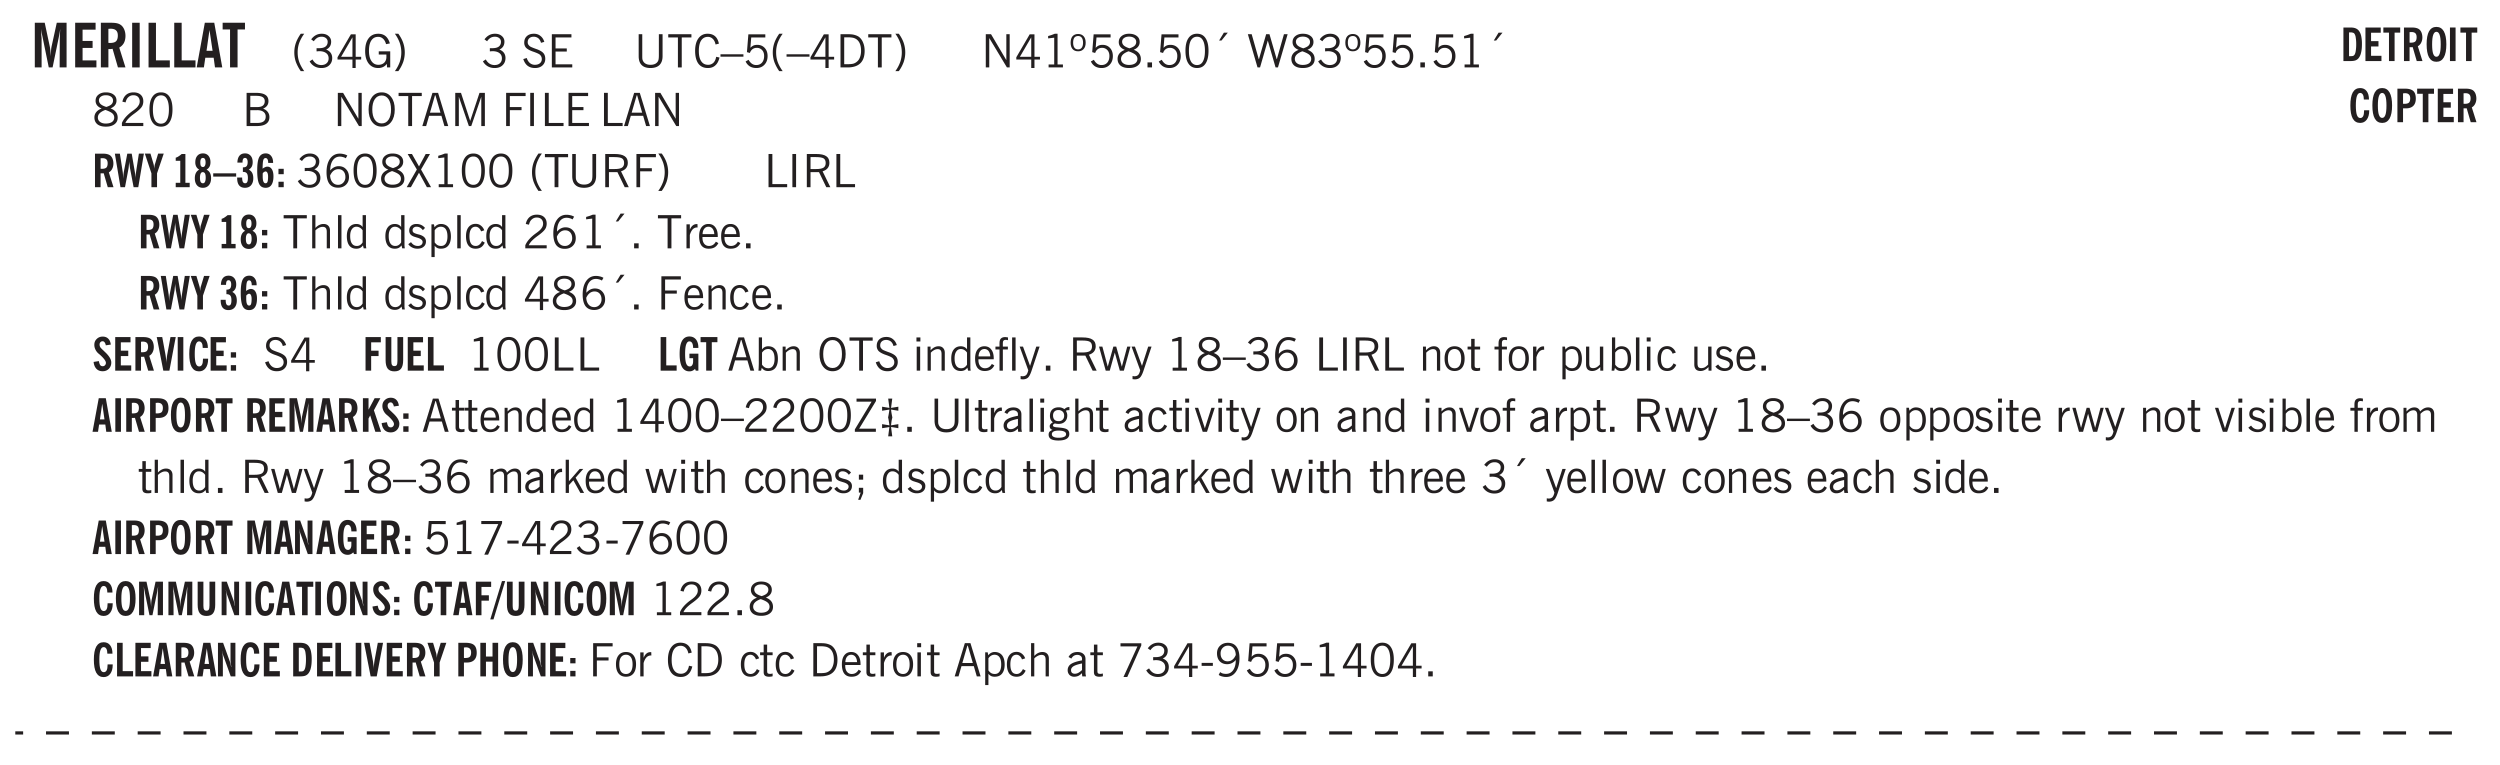 <svg xmlns="http://www.w3.org/2000/svg" xmlns:xlink="http://www.w3.org/1999/xlink" width="436" height="100pt" viewBox="0 0 327 100"><defs><symbol overflow="visible" id="ax"><path style="stroke:none" d="M.922-.781c.113.156.238.277.375.36.133.073.285.108.453.108.25 0 .445-.101.594-.312.144-.219.219-.52.219-.906 0-.438-.075-.758-.22-.969a.724.724 0 0 0-.64-.328.825.825 0 0 0-.437.125c-.125.086-.243.2-.344.344ZM.453 0c.02-.156.031-.316.031-.484C.492-.648.5-.82.5-1v-3.344h.422v1.578a.952.952 0 0 1 .344-.312c.132-.07.289-.11.468-.11.407 0 .72.141.938.422.219.282.328.688.328 1.22 0 .51-.11.905-.328 1.187-.219.273-.54.406-.953.406-.18 0-.336-.031-.469-.094a.983.983 0 0 1-.36-.328L.798 0Zm0 0"/></symbol><symbol overflow="visible" id="b"><path style="stroke:none" d="M.5 0v-5.844h1.297l.656 3.078c.031.125.055.297.078.516.02.219.04.484.063.797.008-.29.02-.55.031-.781.02-.227.047-.41.078-.547l.672-3.063h1.281V0H3.75l.016-3.781a37.874 37.874 0 0 1 .063-1.25c-.024.136-.048.297-.079.484-.031.18-.078.422-.14.734L2.827 0h-.5l-.781-3.813c-.063-.312-.117-.554-.156-.734-.032-.187-.059-.348-.079-.484l.047.875c.02.21.032.336.032.375V0Zm0 0"/></symbol><symbol overflow="visible" id="d"><path style="stroke:none" d="M1.484-3.219c.032 0 .055.008.079.016h.14c.363 0 .625-.07.781-.219.157-.156.235-.406.235-.75 0-.312-.078-.535-.235-.672-.148-.144-.386-.218-.718-.218-.055 0-.137.007-.25.015h-.032ZM3.72 0h-.985l-.703-2.438a2.787 2.787 0 0 1-.203.032h-.343V0H.5v-5.844h1.297c.375 0 .656.028.844.078.187.043.351.121.5.235.175.136.316.328.421.578.102.25.157.527.157.828 0 .355-.07.664-.203.922-.137.25-.34.453-.61.61Zm0 0"/></symbol><symbol overflow="visible" id="e"><path style="stroke:none" d="M.516 0v-5.844H1.5V0Zm0 0"/></symbol><symbol overflow="visible" id="f"><path style="stroke:none" d="M.5 0v-5.844h.969v4.922H3.28V0Zm0 0"/></symbol><symbol overflow="visible" id="g"><path style="stroke:none" d="M1.36-2.172h.796L1.75-4.89ZM.077 0l1.063-5.844h1.234L3.422 0h-.953l-.172-1.266H1.203L1.016 0Zm0 0"/></symbol><symbol overflow="visible" id="h"><path style="stroke:none" d="M1.078 0v-4.969H.11v-.875h2.922v.875h-.969V0Zm0 0"/></symbol><symbol overflow="visible" id="i"><path style="stroke:none" d="M1.203.484a5.307 5.307 0 0 1-.64-1.203 3.795 3.795 0 0 1-.204-1.25c0-.426.067-.836.204-1.234.144-.406.359-.805.64-1.203h.453A5.034 5.034 0 0 0 1-3.203 3.67 3.67 0 0 0 .797-1.97c0 .438.066.856.203 1.25.145.399.363.797.656 1.203Zm0 0"/></symbol><symbol overflow="visible" id="j"><path style="stroke:none" d="m.203-.797.375-.25c.133.242.297.422.485.547.195.125.414.188.656.188.3 0 .535-.079.703-.235.176-.156.265-.367.265-.64 0-.301-.109-.532-.328-.688-.21-.164-.515-.25-.921-.25-.063 0-.122.008-.172.016h-.157v-.407h.313c.375 0 .656-.066.844-.203.195-.144.296-.351.296-.625a.59.59 0 0 0-.218-.484c-.149-.125-.34-.188-.578-.188-.211 0-.399.047-.563.141a1.555 1.555 0 0 0-.453.453l-.344-.25c.188-.25.39-.43.61-.547.226-.125.484-.187.765-.187.375 0 .672.101.89.297a.927.927 0 0 1 .345.75c0 .242-.059.449-.172.625a1.023 1.023 0 0 1-.485.39c.258.106.457.25.594.438.133.187.203.414.203.672 0 .398-.133.714-.39.953-.25.242-.594.36-1.032.36-.336 0-.632-.075-.89-.22a1.646 1.646 0 0 1-.64-.656Zm0 0"/></symbol><symbol overflow="visible" id="k"><path style="stroke:none" d="M2.625-4.328v2.937h.719v.36h-.719v1.11h-.422v-1.11H.25v-.297l1.75-3Zm-.422 2.937v-2.546L.72-1.392Zm0 0"/></symbol><symbol overflow="visible" id="l"><path style="stroke:none" d="m3.125 0-.016-.469a1.37 1.37 0 0 1-.484.406 1.45 1.45 0 0 1-.656.141c-.524 0-.938-.195-1.25-.594C.414-.922.266-1.46.266-2.14c0-.718.148-1.273.453-1.671.3-.395.722-.594 1.265-.594.383 0 .704.105.954.312.25.211.437.528.562.953l-.5.094c-.086-.312-.215-.547-.39-.703A.884.884 0 0 0 1.968-4c-.387 0-.684.156-.89.469-.212.312-.313.761-.313 1.344 0 .585.109 1.039.328 1.359.218.324.52.484.906.484.32 0 .578-.094.766-.281.187-.188.28-.441.28-.766v-.296h-1v-.422h1.5V0Zm0 0"/></symbol><symbol overflow="visible" id="m"><path style="stroke:none" d="M.313.484a4.75 4.75 0 0 0 .64-1.203 3.9 3.9 0 0 0 0-2.484 4.817 4.817 0 0 0-.64-1.203h.453c.289.398.504.797.64 1.203a3.9 3.9 0 0 1 0 2.484A4.75 4.75 0 0 1 .766.484Zm0 0"/></symbol><symbol overflow="visible" id="o"><path style="stroke:none" d="m.203-.797.375-.25c.133.242.297.422.485.547.195.125.414.188.656.188.3 0 .535-.079.703-.235.176-.156.265-.367.265-.64 0-.301-.109-.532-.328-.688-.21-.164-.515-.25-.921-.25-.063 0-.122.008-.172.016h-.157v-.407h.313c.375 0 .656-.066.844-.203.195-.144.296-.351.296-.625a.59.59 0 0 0-.218-.484c-.149-.125-.34-.188-.578-.188-.211 0-.399.047-.563.141a1.555 1.555 0 0 0-.453.453l-.344-.25c.188-.25.39-.43.61-.547.226-.125.484-.187.765-.187.375 0 .672.101.89.297a.927.927 0 0 1 .345.75c0 .242-.059.449-.172.625a1.023 1.023 0 0 1-.485.39c.258.106.457.25.594.438.133.187.203.414.203.672 0 .398-.133.714-.39.953-.25.242-.594.36-1.032.36-.336 0-.632-.075-.89-.22a1.646 1.646 0 0 1-.64-.656Zm0 0"/></symbol><symbol overflow="visible" id="q"><path style="stroke:none" d="m.203-1.094.453-.14c.082.273.219.492.406.656a.994.994 0 0 0 .657.234c.27 0 .488-.066.656-.203a.67.67 0 0 0 .25-.547.72.72 0 0 0-.078-.343.84.84 0 0 0-.219-.266c-.137-.094-.383-.203-.734-.328a7.453 7.453 0 0 1-.266-.094c-.367-.145-.625-.3-.781-.469a.98.98 0 0 1-.219-.656c0-.352.113-.633.344-.844.226-.207.535-.312.922-.312.332 0 .613.093.843.281.239.18.41.438.516.781l-.437.125a1.08 1.08 0 0 0-.344-.594.976.976 0 0 0-.625-.203c-.23 0-.418.07-.563.204-.136.124-.203.296-.203.515 0 .106.02.2.063.281.05.086.125.168.219.25.101.075.328.172.671.297.114.043.204.074.266.094.406.156.688.328.844.516.156.187.234.433.234.734 0 .355-.125.648-.375.875-.242.219-.562.328-.969.328-.386 0-.71-.098-.968-.297-.25-.195-.438-.488-.563-.875Zm0 0"/></symbol><symbol overflow="visible" id="r"><path style="stroke:none" d="M.578 0v-4.344h2.563v.422H1.062v1.438h1.47v.406h-1.47v1.672H3.25V0Zm0 0"/></symbol><symbol overflow="visible" id="s"><path style="stroke:none" d="M.578-4.344h.469v2.797c0 .2.004.352.016.453.019.094.05.184.093.266a.816.816 0 0 0 .375.36c.164.085.364.124.594.124.238 0 .441-.039.61-.125a.856.856 0 0 0 .374-.36.875.875 0 0 0 .079-.28c.019-.102.03-.274.03-.516v-2.719h.485v2.875c0 .5-.137.887-.406 1.157-.274.261-.664.39-1.172.39-.512 0-.898-.129-1.156-.39C.707-.57.579-.958.579-1.47Zm0 0"/></symbol><symbol overflow="visible" id="t"><path style="stroke:none" d="M1.39 0v-3.922H.126v-.422h3.031v.422H1.891V0Zm0 0"/></symbol><symbol overflow="visible" id="u"><path style="stroke:none" d="M3.469-1.297c-.106.461-.29.805-.547 1.031-.25.23-.574.344-.969.344C1.41.078.993-.113.703-.5.422-.895.281-1.453.281-2.172c0-.695.145-1.242.438-1.64.289-.395.687-.594 1.187-.594.407 0 .735.11.985.328.25.219.414.543.5.969L2.953-3c-.062-.32-.183-.566-.36-.734A.882.882 0 0 0 1.954-4c-.387 0-.683.164-.89.484-.2.313-.297.766-.297 1.36 0 .586.101 1.031.312 1.344.207.312.504.468.89.468a.973.973 0 0 0 .704-.265c.187-.188.305-.446.36-.782Zm0 0"/></symbol><symbol overflow="visible" id="v"><path style="stroke:none" d="M0-1.406v-.313h3v.313Zm0 0"/></symbol><symbol overflow="visible" id="w"><path style="stroke:none" d="M.406-.781.796-1c.126.23.27.402.438.516a.94.94 0 0 0 .563.171c.312 0 .562-.101.75-.312.187-.219.281-.508.281-.875 0-.32-.09-.578-.265-.766a.914.914 0 0 0-.704-.296c-.21 0-.39.058-.546.171a.978.978 0 0 0-.344.5L.579-2l.187-2.328h2.218v.406H1.141l-.11 1.36a1.28 1.28 0 0 1 .39-.297c.145-.063.317-.094.516-.094.395 0 .72.137.97.406.25.274.374.625.374 1.063 0 .46-.136.836-.406 1.125-.273.293-.625.437-1.063.437-.335 0-.62-.074-.859-.219a1.48 1.48 0 0 1-.547-.64Zm0 0"/></symbol><symbol overflow="visible" id="x"><path style="stroke:none" d="M1.203.484a5.307 5.307 0 0 1-.64-1.203 3.795 3.795 0 0 1-.204-1.25c0-.426.067-.836.204-1.234.144-.406.359-.805.64-1.203h.453A5.034 5.034 0 0 0 1-3.203 3.67 3.67 0 0 0 .797-1.97c0 .438.066.856.203 1.25.145.399.363.797.656 1.203Zm0 0"/></symbol><symbol overflow="visible" id="y"><path style="stroke:none" d="M2.625-4.328v2.937h.719v.36h-.719v1.11h-.422v-1.11H.25v-.297l1.75-3Zm-.422 2.937v-2.546L.72-1.392Zm0 0"/></symbol><symbol overflow="visible" id="z"><path style="stroke:none" d="M1.5-3.938h-.438v3.516h.375c.333 0 .594-.02.782-.062.187-.051.347-.133.484-.25.176-.133.313-.32.406-.563.102-.25.157-.539.157-.875 0-.344-.047-.64-.141-.89a1.332 1.332 0 0 0-.422-.594 1.294 1.294 0 0 0-.469-.219 3.423 3.423 0 0 0-.734-.063ZM.578 0v-4.344H1.61c.332 0 .602.032.813.094.207.055.394.137.562.25.239.188.422.438.547.75.133.313.203.672.203 1.078 0 .719-.187 1.262-.562 1.625C2.797-.18 2.238 0 1.5 0Zm0 0"/></symbol><symbol overflow="visible" id="A"><path style="stroke:none" d="M.313.484a4.75 4.75 0 0 0 .64-1.203 3.9 3.9 0 0 0 0-2.484 4.817 4.817 0 0 0-.64-1.203h.453c.289.398.504.797.64 1.203a3.9 3.9 0 0 1 0 2.484A4.75 4.75 0 0 1 .766.484Zm0 0"/></symbol><symbol overflow="visible" id="B"><path style="stroke:none" d="M.578 0v-4.344h.688l2 3.39v-3.39h.437V0h-.36L1.032-3.844V0Zm0 0"/></symbol><symbol overflow="visible" id="C"><path style="stroke:none" d="M2.047-4.406v4.015h.703V0H.875v-.39h.734v-3.5l-.796.093v-.312c.164-.04.32-.086.468-.141.157-.05.29-.102.407-.156Zm0 0"/></symbol><symbol overflow="visible" id="D"><path style="stroke:none" d="M.484-3.234c0 .28.055.5.172.656.114.148.274.219.485.219.195 0 .351-.07.468-.22.114-.155.172-.374.172-.655 0-.29-.058-.508-.172-.657-.105-.144-.261-.218-.468-.218-.22 0-.387.074-.5.218-.106.149-.157.368-.157.657Zm-.328 0c0-.364.082-.645.25-.844.176-.195.422-.297.735-.297.3 0 .539.102.718.297.176.2.266.48.266.844 0 .355-.09.632-.266.828-.18.199-.418.297-.718.297-.313 0-.559-.098-.735-.297-.168-.196-.25-.473-.25-.828Zm0 0"/></symbol><symbol overflow="visible" id="E"><path style="stroke:none" d="M1.734-2.11c-.343.126-.593.274-.75.438a.767.767 0 0 0-.234.563c0 .23.094.418.281.562.196.149.446.219.75.219.344 0 .614-.067.813-.203a.686.686 0 0 0 .297-.578.707.707 0 0 0-.266-.563c-.168-.144-.465-.289-.89-.437Zm.125-.39c.32-.102.547-.219.672-.344a.653.653 0 0 0 .203-.5.588.588 0 0 0-.265-.5c-.168-.125-.39-.187-.672-.187-.274 0-.492.062-.656.187a.58.58 0 0 0-.25.485c0 .187.078.355.234.5.156.136.398.257.734.359Zm-.609.203c-.262-.101-.46-.238-.594-.406a.963.963 0 0 1-.203-.61c0-.32.117-.582.36-.78.25-.208.578-.313.984-.313.426 0 .766.101 1.016.297.25.187.374.449.374.78a.94.94 0 0 1-.203.61c-.125.168-.32.305-.578.406.32.126.555.29.703.485.157.2.235.445.235.734 0 .367-.14.653-.422.86-.274.21-.649.312-1.125.312-.469 0-.84-.101-1.11-.312-.261-.22-.39-.516-.39-.891 0-.258.078-.488.234-.688.164-.207.406-.367.719-.484Zm0 0"/></symbol><symbol overflow="visible" id="F"><path style="stroke:none" d="M.61 0v-.656h.593V0Zm0 0"/></symbol><symbol overflow="visible" id="G"><path style="stroke:none" d="M.75-2.172c0 .617.086 1.078.266 1.39a.858.858 0 0 0 .796.47c.344 0 .598-.157.766-.47.176-.312.266-.773.266-1.39 0-.601-.09-1.062-.266-1.375-.168-.312-.422-.469-.765-.469-.344 0-.61.157-.797.47-.18.312-.266.773-.266 1.374Zm-.453 0c0-.726.129-1.281.39-1.656.258-.383.633-.578 1.125-.578.489 0 .86.195 1.11.578.258.375.39.93.39 1.656 0 .73-.132 1.29-.39 1.672-.25.387-.621.578-1.11.578C1.32.078.946-.113.688-.5c-.261-.383-.39-.941-.39-1.672Zm0 0"/></symbol><symbol overflow="visible" id="H"><path style="stroke:none" d="m1.094-3.516.625-1.03h.515l-.828 1.03Zm0 0"/></symbol><symbol overflow="visible" id="I"><path style="stroke:none" d="M1.39 0 .126-4.344h.5l.922 3.25h.031l.938-3.25h.437l.938 3.25h.03l.923-3.25h.484L4.062 0H3.75L2.734-3.516 1.72 0Zm0 0"/></symbol><symbol overflow="visible" id="J"><path style="stroke:none" d="M.297 0v-.406c.094-.219.219-.426.375-.625.156-.196.348-.395.578-.594.102-.094.27-.223.5-.39a4.37 4.37 0 0 0 .484-.391 1.86 1.86 0 0 0 .297-.406.95.95 0 0 0 .094-.407c0-.25-.074-.445-.219-.594-.148-.144-.351-.218-.61-.218a.928.928 0 0 0-.655.25c-.18.156-.297.386-.36.687L.36-3.188c.082-.394.25-.695.5-.906.25-.207.567-.312.954-.312.394 0 .707.105.937.312.227.211.344.496.344.86 0 .156-.024.296-.063.421-.031.118-.09.231-.172.344-.148.211-.453.485-.921.828a6.86 6.86 0 0 0-.235.172 5.132 5.132 0 0 0-.61.547C.939-.742.82-.57.75-.406h2.344V0Zm0 0"/></symbol><symbol overflow="visible" id="K"><path style="stroke:none" d="M1.953-2.078h-.89v1.672h.89c.383 0 .664-.067.844-.203.187-.133.281-.344.281-.625a.741.741 0 0 0-.297-.625c-.187-.145-.465-.22-.828-.22Zm-.11-1.875h-.78v1.469h.921c.313 0 .551-.063.72-.188.163-.133.25-.328.25-.578 0-.238-.09-.414-.267-.531-.18-.114-.46-.172-.843-.172ZM.579 0v-4.344h1.188c.582 0 1.004.09 1.265.266.27.168.406.445.406.828 0 .23-.062.43-.187.594-.117.156-.29.281-.516.375.27.105.473.25.61.437.144.188.219.414.219.672 0 .387-.141.68-.422.875-.274.2-.684.297-1.235.297Zm0 0"/></symbol><symbol overflow="visible" id="L"><path style="stroke:none" d="M.766-2.172c0 .574.109 1.024.328 1.344.218.324.52.484.906.484.375 0 .672-.16.89-.484.22-.32.329-.77.329-1.344 0-.57-.11-1.02-.328-1.344C2.67-3.836 2.375-4 2-4c-.387 0-.688.164-.906.484-.219.325-.328.774-.328 1.344Zm-.485 0c0-.676.149-1.219.453-1.625.313-.406.735-.61 1.266-.61.52 0 .93.204 1.234.61.313.399.47.938.47 1.625 0 .688-.157 1.235-.47 1.64-.304.407-.714.61-1.234.61-.523 0-.938-.203-1.25-.61-.313-.405-.469-.952-.469-1.64Zm0 0"/></symbol><symbol overflow="visible" id="M"><path style="stroke:none" d="M1.11-1.75h1.374l-.656-2.266h-.062ZM.11 0l1.327-4.344h.735L3.5 0H3l-.39-1.344H1L.61 0Zm0 0"/></symbol><symbol overflow="visible" id="N"><path style="stroke:none" d="M.578 0v-4.344h.75L2.531-.672 3.75-4.344h.703V0h-.469v-3.828L2.672 0h-.313L1.047-3.828V0Zm0 0"/></symbol><symbol overflow="visible" id="O"><path style="stroke:none" d="M.578 0v-4.344h2.547v.422H1.062v1.438h1.532v.406H1.063V0Zm0 0"/></symbol><symbol overflow="visible" id="P"><path style="stroke:none" d="M.61 0v-4.344h.484V0Zm0 0"/></symbol><symbol overflow="visible" id="Q"><path style="stroke:none" d="M.61 0v-4.344h.5v3.938h1.937V0Zm0 0"/></symbol><symbol overflow="visible" id="ab"><path style="stroke:none" d="M.828-1.531c.02.375.125.672.313.89.187.22.43.329.734.329a.89.89 0 0 0 .672-.282 1.02 1.02 0 0 0 .281-.734c0-.313-.086-.563-.25-.75-.168-.188-.39-.281-.672-.281a.999.999 0 0 0-.625.218c-.18.137-.328.34-.453.61Zm.016-.657c.156-.187.328-.328.515-.421.188-.094.383-.141.594-.141.406 0 .727.137.969.406.25.262.375.606.375 1.031 0 .407-.137.743-.406 1-.262.25-.606.376-1.032.376-.492 0-.867-.165-1.125-.5C.484-.781.36-1.285.36-1.954c0-.75.157-1.344.47-1.781.312-.438.734-.657 1.265-.657.176 0 .344.024.5.063.164.031.328.094.484.187l-.203.36a1.104 1.104 0 0 0-.36-.156A1.408 1.408 0 0 0 2.095-4c-.387 0-.696.168-.922.5-.219.324-.328.762-.328 1.313Zm0 0"/></symbol><symbol overflow="visible" id="ac"><path style="stroke:none" d="m.047 0 1.328-2.313-1.203-2.03h.562l.922 1.624.875-1.625h.563L1.922-2.312 3.234 0h-.546L1.655-1.89.594 0Zm0 0"/></symbol><symbol overflow="visible" id="ad"><path style="stroke:none" d="M1.797-3.938h-.734v1.563h.718c.446 0 .77-.055.969-.172.195-.125.297-.328.297-.61 0-.288-.09-.491-.266-.609-.18-.113-.508-.171-.984-.171ZM.578 0v-4.344h1.219c.601 0 1.039.094 1.312.282.282.18.422.468.422.875 0 .28-.078.515-.234.703-.149.18-.367.312-.656.406L3.656 0h-.531l-.953-1.969h-1.11V0Zm0 0"/></symbol><symbol overflow="visible" id="ae"><path style="stroke:none" d="M.5 0v-4.344h.422v1.672c.176-.187.348-.316.515-.39a1.21 1.21 0 0 1 .547-.126c.27 0 .477.079.625.235.145.148.22.355.22.625V0h-.423v-2.156c0-.239-.043-.406-.125-.5-.086-.102-.219-.156-.406-.156-.168 0-.328.042-.484.124a1.708 1.708 0 0 0-.47.344V0Zm0 0"/></symbol><symbol overflow="visible" id="af"><path style="stroke:none" d="M.516 0v-4.344h.453V0Zm0 0"/></symbol><symbol overflow="visible" id="ag"><path style="stroke:none" d="M2.297-2.36a1.066 1.066 0 0 0-.36-.343.87.87 0 0 0-.453-.125c-.25 0-.449.11-.593.328-.149.21-.22.508-.22.89 0 .43.071.75.22.97.144.218.359.328.64.328a.81.81 0 0 0 .422-.11 1.05 1.05 0 0 0 .344-.36Zm.437-1.984v3.969c.008.137.024.262.047.375h-.344l-.093-.39a1.106 1.106 0 0 1-.39.343 1.152 1.152 0 0 1-.485.094c-.399 0-.703-.14-.922-.422-.211-.29-.313-.691-.313-1.203 0-.52.11-.914.329-1.188.218-.28.523-.421.921-.421.188 0 .348.039.485.109a.796.796 0 0 1 .328.297v-1.563Zm0 0"/></symbol><symbol overflow="visible" id="ah"><path style="stroke:none" d="m.11-.547.359-.265c.113.167.242.292.39.375.157.085.32.124.5.124a.698.698 0 0 0 .454-.14.479.479 0 0 0 .171-.39c0-.239-.242-.427-.718-.563-.106-.032-.188-.055-.25-.078-.262-.07-.461-.176-.594-.313a.782.782 0 0 1-.188-.531c0-.258.082-.469.25-.625.176-.156.407-.235.688-.235.238 0 .445.043.625.126.187.085.351.214.5.39l-.281.297a1.223 1.223 0 0 0-.375-.344.943.943 0 0 0-.438-.11.572.572 0 0 0-.39.126.426.426 0 0 0-.141.328c0 .063.008.125.031.188.031.054.07.101.125.14.094.063.27.133.531.203.133.032.235.059.297.078.27.094.461.211.578.344a.754.754 0 0 1 .188.531c0 .293-.106.524-.313.688-.199.168-.468.25-.812.25-.242 0-.465-.05-.672-.156a1.335 1.335 0 0 1-.516-.438Zm0 0"/></symbol><symbol overflow="visible" id="ai"><path style="stroke:none" d="M.922-.781c.125.168.25.289.375.36.133.073.289.108.469.108.257 0 .46-.101.609-.312.145-.219.219-.523.219-.922 0-.426-.074-.742-.219-.953-.148-.219-.367-.328-.656-.328a.85.85 0 0 0-.453.125c-.137.086-.25.2-.344.344ZM.5 1.14v-4.282h.328l.078.391a.975.975 0 0 1 .375-.328.96.96 0 0 1 .453-.11c.414 0 .739.141.97.422.226.282.343.688.343 1.22 0 .51-.117.905-.344 1.187-.219.273-.543.406-.969.406-.18 0-.336-.031-.468-.094a.973.973 0 0 1-.344-.297v1.485Zm0 0"/></symbol><symbol overflow="visible" id="aj"><path style="stroke:none" d="M2.672-.75c-.125.273-.29.477-.485.61-.199.124-.433.187-.703.187-.406 0-.718-.133-.937-.406C.328-.641.219-1.047.219-1.58c0-.507.11-.905.328-1.187.226-.289.539-.437.937-.437.27 0 .5.078.688.234.195.149.344.352.437.61l-.421.14a.946.946 0 0 0-.282-.437.638.638 0 0 0-.437-.172c-.262 0-.461.11-.594.328-.137.219-.203.527-.203.922 0 .418.066.734.203.953.133.21.344.313.625.313.164 0 .316-.051.453-.157a1.24 1.24 0 0 0 .36-.484Zm0 0"/></symbol><symbol overflow="visible" id="ak"><path style="stroke:none" d="M.5 0v-3.14h.438v.718c.101-.258.226-.445.375-.562a.781.781 0 0 1 .53-.188h.095l.015.438h-.062a.8.8 0 0 0-.579.25c-.156.168-.28.414-.375.734V0Zm0 0"/></symbol><symbol overflow="visible" id="al"><path style="stroke:none" d="M.688-1.86h1.53c-.011-.288-.085-.523-.218-.702a.661.661 0 0 0-.547-.266c-.23 0-.414.09-.547.265-.136.168-.21.403-.219.704Zm1.734.985.328.188c-.125.25-.293.437-.5.562-.21.117-.465.172-.766.172-.406 0-.718-.133-.937-.406C.336-.641.234-1.047.234-1.58c0-.5.102-.89.313-1.171.219-.29.52-.438.906-.438.383 0 .68.141.89.422.22.274.329.657.329 1.157v.125h-2v.109c0 .324.078.586.234.781a.77.77 0 0 0 .625.281.945.945 0 0 0 .516-.14c.156-.102.281-.242.375-.422Zm0 0"/></symbol><symbol overflow="visible" id="am"><path style="stroke:none" d="M.5 0v-3.14h.39v.484c.176-.188.348-.32.516-.406.164-.083.344-.126.532-.126.257 0 .457.079.593.235.145.148.219.355.219.625V0h-.422v-2.156c0-.239-.043-.406-.125-.5-.074-.102-.203-.156-.39-.156a.911.911 0 0 0-.454.124 1.548 1.548 0 0 0-.437.344V0Zm0 0"/></symbol><symbol overflow="visible" id="c"><path style="stroke:none" d="M.5 0v-5.844h2.672v.907H1.469v1.468H2.78v.922H1.47v1.625H3.28V0Zm0 0"/></symbol><symbol overflow="visible" id="ay"><path style="stroke:none" d="M.484-3.813v-.53H1v.53ZM.516 0v-3.14h.453V0Zm0 0"/></symbol><symbol overflow="visible" id="az"><path style="stroke:none" d="M.547 0v-2.766H.016v-.375h.53v-.437c0-.281.056-.485.173-.61.125-.132.312-.203.562-.203.051 0 .11.008.172.016.063 0 .129.012.203.031v.36c-.054-.008-.11-.02-.172-.032-.054-.007-.101-.015-.14-.015-.125 0-.219.039-.282.11-.054.062-.078.163-.078.296v.484h.657v.375H.984V0Zm0 0"/></symbol><symbol overflow="visible" id="aA"><path style="stroke:none" d="M1.188-.047.063-3.14H.5l.922 2.516.812-2.516h.438L1.609.047c-.148.437-.304.726-.468.875-.168.144-.391.219-.672.219-.055 0-.106-.008-.156-.016a.644.644 0 0 1-.126-.016V.703C.228.711.27.72.314.72c.039.008.082.015.124.015.208 0 .368-.058.485-.171.113-.118.203-.32.265-.61Zm0 0"/></symbol><symbol overflow="visible" id="aB"><path style="stroke:none" d="M1 0 .125-3.14h.438l.703 2.624L2-3.14h.375l.734 2.625.704-2.625h.421L3.375 0h-.531l-.656-2.36L1.53 0Zm0 0"/></symbol><symbol overflow="visible" id="aC"><path style="stroke:none" d="M.64-1.578c0 .418.07.734.22.953.156.21.374.313.656.313.27 0 .476-.102.625-.313.156-.219.234-.531.234-.938 0-.414-.074-.726-.219-.937a.724.724 0 0 0-.64-.328.76.76 0 0 0-.657.328c-.148.21-.218.516-.218.922Zm-.437 0c0-.508.113-.906.344-1.188.226-.28.55-.421.969-.421.414 0 .738.14.968.421.227.282.344.68.344 1.188 0 .523-.117.922-.344 1.203-.23.281-.554.422-.968.422-.418 0-.743-.14-.97-.422-.23-.281-.343-.68-.343-1.203Zm0 0"/></symbol><symbol overflow="visible" id="aD"><path style="stroke:none" d="M1.734-.375v.36a1.42 1.42 0 0 1-.218.046 2.314 2.314 0 0 1-.25.016c-.23 0-.407-.047-.532-.14C.617-.196.563-.353.563-.564v-2.203h-.47v-.375h.47v-1.015h.453v1.015h.718v.375h-.718V-.75c0 .18.023.293.078.344.062.054.172.078.328.078.082 0 .18-.016.297-.047Zm0 0"/></symbol><symbol overflow="visible" id="aE"><path style="stroke:none" d="M2.719-3.14V0h-.39v-.469c-.18.18-.352.309-.517.39a1.193 1.193 0 0 1-.53.126c-.262 0-.466-.07-.61-.219C.535-.328.469-.539.469-.812v-2.329H.89v2.157c0 .242.035.414.109.515.082.094.21.14.39.14a.993.993 0 0 0 .454-.108 1.95 1.95 0 0 0 .437-.36V-3.14Zm0 0"/></symbol><symbol overflow="visible" id="aK"><path style="stroke:none" d="M.234 0v-.313l2.188-3.624H.453v-.407H3v.313L.797-.406h2.187V0Zm0 0"/></symbol><symbol overflow="visible" id="aL"><path style="stroke:none" d="M1.219-1.875c.05-.227.086-.426.11-.594.03-.176.05-.32.062-.437l-.954.156v-.531l.954.156-.157-1.219h.532l-.157 1.219.954-.156v.531l-.954-.156c.02.199.047.386.079.562.03.168.062.324.093.469a5.59 5.59 0 0 0-.11.5 15.47 15.47 0 0 0-.062.531L2.563-1v.531l-.954-.156.157 1.219h-.532l.157-1.219-.954.156V-1l.954.156a8.18 8.18 0 0 0-.079-.562 3.309 3.309 0 0 0-.093-.469Zm0 0"/></symbol><symbol overflow="visible" id="aM"><path style="stroke:none" d="M2.125-.828v-.86c-.523.106-.89.227-1.11.36-.218.137-.327.308-.327.516 0 .148.039.261.125.343.093.086.222.125.39.125a.994.994 0 0 0 .422-.11c.156-.081.32-.206.5-.374Zm-.016.406a1.71 1.71 0 0 1-.468.36 1.36 1.36 0 0 1-.532.109.874.874 0 0 1-.625-.234.874.874 0 0 1-.234-.625.93.93 0 0 1 .422-.797c.289-.196.773-.36 1.453-.485v-.234a.436.436 0 0 0-.172-.344.698.698 0 0 0-.453-.14.85.85 0 0 0-.453.124.976.976 0 0 0-.313.36L.36-2.531c.114-.219.266-.38.454-.485.195-.113.437-.171.718-.171.332 0 .586.085.766.25.187.156.281.382.281.671v1.75c0 .086.004.168.016.25.008.075.023.149.047.22V0h-.485Zm0 0"/></symbol><symbol overflow="visible" id="aN"><path style="stroke:none" d="M.563.313c0 .156.07.269.218.343.145.082.36.125.64.125.333 0 .583-.043.75-.125.165-.074.25-.187.25-.344 0-.156-.085-.273-.25-.343-.167-.082-.417-.125-.75-.125-.28 0-.495.043-.64.125C.633.05.562.164.562.313Zm.156-2.454c0 .243.062.43.187.563.125.125.305.187.547.187.219 0 .39-.062.516-.187.133-.125.203-.3.203-.531 0-.227-.07-.407-.203-.532a.756.756 0 0 0-.547-.203c-.219 0-.39.063-.516.188-.125.125-.187.297-.187.515ZM.656-.25a.587.587 0 0 1-.281-.172.504.504 0 0 1-.094-.312c0-.094.031-.176.094-.25.063-.082.172-.172.328-.266a.831.831 0 0 1-.297-.344 1.254 1.254 0 0 1-.094-.5c0-.344.098-.613.297-.812.207-.196.493-.297.86-.297.144 0 .273.023.39.062.125.043.239.102.344.172.113-.094.211-.16.297-.203a.732.732 0 0 1 .281-.062h.078v.406h-.093a.849.849 0 0 0-.25.031c-.055.012-.09.031-.11.063.051.086.094.18.125.28.031.095.047.204.047.329 0 .336-.105.602-.312.797-.2.2-.477.297-.829.297-.074 0-.152-.004-.234-.016a1.382 1.382 0 0 1-.234-.047.545.545 0 0 0-.203.125.209.209 0 0 0-.063.156c0 .137.195.215.594.235.133.012.238.023.312.031.477.043.801.125.97.25.175.125.265.32.265.594 0 .27-.121.476-.36.625-.242.144-.593.219-1.062.219-.43 0-.75-.063-.969-.188C.243.828.141.633.141.375.14.227.176.102.25 0c.082-.094.219-.176.406-.25Zm0 0"/></symbol><symbol overflow="visible" id="aO"><path style="stroke:none" d="M1.094 0 .062-3.14H.5l.875 2.687.86-2.688h.437L1.656 0Zm0 0"/></symbol><symbol overflow="visible" id="aP"><path style="stroke:none" d="M.484 0v-3.14h.391v.484c.176-.188.344-.32.5-.406.164-.083.344-.126.531-.126.196 0 .36.047.485.141.125.086.21.215.265.39.176-.187.348-.32.516-.405.164-.083.344-.126.531-.126.258 0 .457.079.594.235.133.148.203.355.203.625V0h-.422v-2.188c0-.218-.043-.374-.125-.468-.074-.102-.2-.156-.375-.156a.911.911 0 0 0-.453.124 1.683 1.683 0 0 0-.422.344V0h-.422v-2.172c0-.226-.043-.39-.125-.484-.074-.102-.199-.156-.375-.156a.993.993 0 0 0-.437.109 1.868 1.868 0 0 0-.438.36V0Zm0 0"/></symbol><symbol overflow="visible" id="aQ"><path style="stroke:none" d="M.5 0v-4.344h.422v2.813l1.406-1.61h.469L1.797-2l1.11 2h-.485L1.5-1.656l-.578.625V0Zm0 0"/></symbol><symbol overflow="visible" id="aR"><path style="stroke:none" d="m.594.89.328-.937H.687v-.625h.563v.703L.89.906Zm.094-2.624v-.657h.562v.657Zm0 0"/></symbol><symbol overflow="visible" id="aT"><path style="stroke:none" d="m.828.078 1.828-4H.437v-.406h2.72v.281L1.327.078Zm0 0"/></symbol><symbol overflow="visible" id="aU"><path style="stroke:none" d="M.25-1.375v-.39h1.469v.39Zm0 0"/></symbol><symbol overflow="visible" id="aY"><path style="stroke:none" d="M2.797-2.797c-.012-.375-.11-.672-.297-.89a.923.923 0 0 0-.734-.329c-.274 0-.5.102-.688.297-.18.188-.266.43-.266.719 0 .313.083.563.25.75.165.188.391.281.672.281.227 0 .43-.066.61-.203.187-.144.336-.351.453-.625Zm0 .656c-.156.18-.328.313-.516.407-.187.093-.39.14-.61.14-.398 0-.718-.125-.968-.375-.242-.258-.36-.61-.36-1.047 0-.406.13-.734.391-.984.27-.258.614-.39 1.032-.39.5 0 .875.171 1.125.515.257.336.39.836.39 1.5 0 .75-.164 1.352-.484 1.797-.313.437-.735.656-1.266.656C1.332.078 1.148.051.984 0a1.29 1.29 0 0 1-.421-.188L.75-.561c.113.085.234.148.36.187.132.031.273.047.421.047.383 0 .692-.16.922-.484.227-.333.344-.774.344-1.329Zm0 0"/></symbol><symbol overflow="visible" id="R"><path style="stroke:none" d="M1.11-2.422c.019.012.038.016.062.016h.11c.269 0 .46-.051.577-.156.114-.114.172-.301.172-.563 0-.238-.058-.41-.172-.516-.105-.101-.28-.156-.53-.156-.044 0-.11.008-.204.016h-.016ZM2.796 0h-.75l-.531-1.828a.535.535 0 0 1-.141.016h-.266V0H.375v-4.39h.969c.281 0 .488.023.625.062.144.031.273.09.39.172.133.105.239.25.313.437.07.188.11.399.11.625 0 .262-.055.492-.157.688-.094.199-.242.355-.438.469Zm0 0"/></symbol><symbol overflow="visible" id="S"><path style="stroke:none" d="M.828 0 .094-4.39H.75l.375 2.421c.008.074.02.184.031.328.008.137.02.32.032.547.007-.226.019-.414.03-.562.02-.157.036-.27.048-.344l.453-2.39h.578l.422 2.468c.02.125.035.258.047.39.02.137.03.282.03.438 0-.144.005-.289.017-.437.007-.145.023-.285.046-.422l.375-2.438h.657L3.156 0h-.61l-.468-2.469a19.254 19.254 0 0 1-.062-.469 3.15 3.15 0 0 1-.032-.468c-.023.25-.043.449-.062.594-.012.148-.024.25-.031.312L1.42 0Zm0 0"/></symbol><symbol overflow="visible" id="T"><path style="stroke:none" d="M.797 0v-1.813l-.86-2.578h.735l.406 1.375c.02.063.035.149.047.25.02.106.035.227.047.36a5.12 5.12 0 0 1 .031-.375c.02-.102.04-.188.063-.25l.406-1.36h.734l-.875 2.579V0Zm0 0"/></symbol><symbol overflow="visible" id="V"><path style="stroke:none" d="M1.64-.578h.563V0H.375v-.578h.594v-2.875H.375v-.406a1.38 1.38 0 0 0 .39-.188c.126-.082.255-.18.391-.297h.485Zm0 0"/></symbol><symbol overflow="visible" id="W"><path style="stroke:none" d="M.813-2.297a.963.963 0 0 1-.391-.39 1.183 1.183 0 0 1-.125-.579c0-.351.086-.632.266-.843.175-.207.421-.313.734-.313.3 0 .539.106.719.313.175.21.265.492.265.843 0 .23-.043.422-.125.579-.086.156-.215.289-.39.39.207.106.359.25.453.438.094.18.14.414.14.703 0 .375-.101.68-.296.906-.188.219-.446.328-.766.328C.96.078.703-.032.516-.25.328-.477.234-.781.234-1.156c0-.29.047-.524.141-.703a.987.987 0 0 1 .438-.438Zm.14-.937c0 .199.024.351.078.453.063.094.149.14.266.14.113 0 .195-.05.25-.156.062-.101.094-.25.094-.437 0-.207-.032-.36-.094-.454-.055-.093-.14-.14-.266-.14-.117 0-.199.055-.25.156-.054.094-.078.242-.078.438Zm.703 1.984c0-.25-.031-.43-.093-.547a.32.32 0 0 0-.297-.172c-.118 0-.204.063-.266.188-.063.125-.094.304-.094.531 0 .25.031.438.094.563.07.117.172.171.297.171s.21-.062.266-.187c.062-.125.093-.305.093-.547Zm0 0"/></symbol><symbol overflow="visible" id="X"><path style="stroke:none" d="M0-1.39v-.423h3v.422Zm0 0"/></symbol><symbol overflow="visible" id="Y"><path style="stroke:none" d="M.25-1.266h.656v.047c0 .23.031.407.094.532.07.117.172.171.297.171s.21-.05.266-.156c.062-.113.093-.289.093-.531 0-.29-.047-.492-.14-.61-.094-.125-.25-.187-.47-.187H1v-.594h.016c.218 0 .375-.05.468-.156.094-.113.141-.29.141-.531 0-.176-.031-.313-.094-.406a.269.269 0 0 0-.25-.141c-.117 0-.199.047-.25.14-.054.094-.078.247-.078.454v.015H.281c.008-.383.098-.68.266-.89.164-.207.41-.313.734-.313.313 0 .555.106.735.313.175.199.265.48.265.843 0 .23-.043.422-.125.579-.086.156-.215.289-.39.39.207.106.359.25.453.438.094.18.14.414.14.703 0 .375-.101.68-.296.906-.188.219-.454.328-.797.328C.93.078.676-.032.5-.25.332-.469.25-.785.25-1.203Zm0 0"/></symbol><symbol overflow="visible" id="Z"><path style="stroke:none" d="M.938-2.422c.101-.082.207-.144.312-.187a.674.674 0 0 1 .297-.079.66.66 0 0 1 .594.329c.144.218.218.53.218.937 0 .492-.09.867-.265 1.125-.168.25-.422.375-.766.375-.398 0-.68-.172-.844-.515-.168-.344-.25-.93-.25-1.766 0-.79.082-1.36.25-1.703.176-.344.461-.516.86-.516.3 0 .535.11.703.328.176.211.265.5.265.875v.047h-.64c0-.219-.031-.379-.094-.484-.055-.102-.137-.156-.25-.156-.148 0-.246.09-.297.265-.054.168-.086.543-.093 1.125Zm.03.578a.804.804 0 0 0-.015.172v.25c0 .313.031.543.094.688.062.148.156.218.281.218.125 0 .207-.062.25-.187.05-.133.078-.36.078-.672 0-.227-.031-.398-.093-.516-.055-.113-.137-.171-.25-.171-.043 0-.094.023-.157.062a.663.663 0 0 0-.187.156Zm0 0"/></symbol><symbol overflow="visible" id="aa"><path style="stroke:none" d="M.375-1.703v-.703h.688v.703ZM.375 0v-.719h.688V0Zm0 0"/></symbol><symbol overflow="visible" id="an"><path style="stroke:none" d="m.188-1.14.687-.11c.04.23.098.402.172.516a.393.393 0 0 0 .328.156c.125 0 .223-.04.297-.125a.427.427 0 0 0 .125-.313c0-.238-.262-.593-.781-1.062-.086-.07-.149-.125-.188-.156a1.597 1.597 0 0 1-.406-.532 1.392 1.392 0 0 1-.14-.609c0-.313.1-.566.312-.766.207-.207.469-.312.781-.312.3 0 .54.09.719.266.187.18.3.437.344.78l-.657.095a.848.848 0 0 0-.156-.391.302.302 0 0 0-.266-.14.353.353 0 0 0-.28.124c-.075.074-.11.18-.11.313 0 .117.031.23.094.344.07.105.218.257.437.453l.14.14c.57.524.86.992.86 1.406 0 .336-.11.61-.328.829-.211.21-.477.312-.797.312-.336 0-.605-.101-.813-.312-.21-.22-.335-.52-.375-.907Zm0 0"/></symbol><symbol overflow="visible" id="ao"><path style="stroke:none" d="M.375 0v-4.39h2v.687H1.109v1.094h.97v.703h-.97v1.218h1.36V0Zm0 0"/></symbol><symbol overflow="visible" id="ap"><path style="stroke:none" d="m.906 0-.86-4.39h.72l.437 2.374c.02.125.04.282.063.47.02.187.03.39.03.609a5.83 5.83 0 0 1 .048-.594c.02-.176.039-.336.062-.485l.438-2.375h.687L1.703 0Zm0 0"/></symbol><symbol overflow="visible" id="aq"><path style="stroke:none" d="M.39 0v-4.39h.735V0Zm0 0"/></symbol><symbol overflow="visible" id="ar"><path style="stroke:none" d="M1.984-2.969c0-.281-.043-.492-.125-.64-.086-.145-.203-.22-.359-.22-.188 0-.328.138-.422.407-.094.262-.14.672-.14 1.235 0 .562.046.98.14 1.25.094.261.238.39.438.39.164 0 .289-.078.375-.234.082-.156.125-.395.125-.719v-.063h.671v.063c0 .492-.109.883-.328 1.172-.21.281-.496.422-.859.422-.43 0-.75-.192-.969-.578C.321-.867.22-1.438.22-2.188S.32-3.503.53-3.89c.219-.382.54-.578.969-.578.363 0 .645.133.844.39.207.263.312.634.312 1.11Zm0 0"/></symbol><symbol overflow="visible" id="as"><path style="stroke:none" d="M.375 0v-4.39h2v.687H1.109v1.094h.97v.703h-.97V0Zm0 0"/></symbol><symbol overflow="visible" id="at"><path style="stroke:none" d="M2.656-1.375c0 .512-.094.887-.281 1.125-.18.23-.465.344-.86.344C1.118.094.829-.02.642-.25.453-.488.359-.863.359-1.375v-3.016h.75v3.157c0 .242.032.406.094.5.063.093.16.14.297.14.156 0 .258-.047.313-.14.062-.102.093-.286.093-.547v-3.11h.75Zm0 0"/></symbol><symbol overflow="visible" id="au"><path style="stroke:none" d="M.375 0v-4.39h.734v3.702h1.36V0Zm0 0"/></symbol><symbol overflow="visible" id="av"><path style="stroke:none" d="m2.328 0-.094-.234A.926.926 0 0 1 1.922 0 .885.885 0 0 1 1.5.094c-.43 0-.75-.192-.969-.578C.321-.867.22-1.438.22-2.188S.32-3.503.53-3.89c.219-.382.54-.578.969-.578.363 0 .648.133.86.39.206.263.312.622.312 1.079v.031h-.688c0-.281-.043-.492-.125-.64-.086-.145-.203-.22-.359-.22-.188 0-.328.138-.422.407-.094.262-.14.672-.14 1.235 0 .574.046.992.14 1.25.102.261.258.39.469.39a.348.348 0 0 0 .312-.172c.082-.113.125-.273.125-.484v-.422H1.5v-.594h1.172V0Zm0 0"/></symbol><symbol overflow="visible" id="aw"><path style="stroke:none" d="M.813 0v-3.719H.078v-.672h2.203v.672h-.734V0Zm0 0"/></symbol><symbol overflow="visible" id="aF"><path style="stroke:none" d="M1.016-1.625h.593l-.296-2.047ZM.046 0 .86-4.39h.922L2.563 0h-.72L1.72-.953H.906L.766 0Zm0 0"/></symbol><symbol overflow="visible" id="aG"><path style="stroke:none" d="M1.11-2.422c.019.012.038.016.062.016h.125c.27 0 .46-.051.578-.156.113-.114.172-.301.172-.563 0-.227-.059-.395-.172-.5-.105-.113-.277-.172-.516-.172a.644.644 0 0 0-.125.016H1.11ZM.374 0v-4.39h.969c.52 0 .89.105 1.11.312.218.2.327.531.327 1 0 .418-.117.734-.344.953-.218.21-.539.313-.953.313H1.11V0Zm0 0"/></symbol><symbol overflow="visible" id="aH"><path style="stroke:none" d="M.938-2.188c0 .563.046.977.14 1.235.094.262.234.39.422.39.188 0 .328-.128.422-.39.094-.258.14-.672.14-1.235 0-.562-.046-.972-.14-1.234-.094-.27-.234-.406-.422-.406-.188 0-.328.137-.422.406-.094.262-.14.672-.14 1.235Zm-.72 0c0-.75.102-1.316.313-1.703.219-.382.54-.578.969-.578.426 0 .75.196.969.578.219.387.328.954.328 1.704s-.11 1.32-.328 1.703c-.219.386-.543.578-.969.578-.43 0-.75-.192-.969-.578C.321-.867.22-1.438.22-2.188Zm0 0"/></symbol><symbol overflow="visible" id="aI"><path style="stroke:none" d="M.375 0v-4.39h.969l.5 2.312c.02.094.035.226.047.39.02.168.039.368.062.594 0-.218.004-.41.016-.578.02-.176.039-.312.062-.406l.5-2.313H3.5V0h-.688l.016-2.828v-.297c.008-.156.024-.375.047-.656-.023.105-.047.226-.078.36-.024.136-.055.323-.094.562L2.125 0h-.39l-.579-2.86a13.642 13.642 0 0 0-.11-.562c-.023-.133-.042-.254-.062-.36.02.282.032.5.032.657.007.156.015.258.015.297L1.047 0Zm0 0"/></symbol><symbol overflow="visible" id="aJ"><path style="stroke:none" d="M.375 0v-4.39h.734v1.5l.797-1.5h.75l-.844 1.577L2.75 0H2l-.672-2.14-.219.406V0Zm0 0"/></symbol><symbol overflow="visible" id="aS"><path style="stroke:none" d="M.375 0v-4.39h.672l.844 2.343c.039.094.078.211.109.344.031.137.063.289.094.453h.031c-.031-.188-.059-.352-.078-.5a2.627 2.627 0 0 1-.031-.39v-2.25h.64V0h-.61l-.905-2.531a2.346 2.346 0 0 1-.125-.375 5.311 5.311 0 0 1-.079-.39H.922c.031.155.05.32.062.483.02.157.032.325.032.5V0Zm0 0"/></symbol><symbol overflow="visible" id="aV"><path style="stroke:none" d="M.281.547H-.14L1.391-4.47h.421Zm0 0"/></symbol><symbol overflow="visible" id="aW"><path style="stroke:none" d="M1.11-.64h.187c.144 0 .254-.008.328-.032a.387.387 0 0 0 .188-.14c.082-.114.14-.282.171-.5a5.38 5.38 0 0 0 .063-.891 5.14 5.14 0 0 0-.063-.875 1.15 1.15 0 0 0-.171-.5.322.322 0 0 0-.188-.125.884.884 0 0 0-.328-.047h-.188ZM.374 0v-4.39h.906c.29 0 .52.038.688.109a.997.997 0 0 1 .422.312c.144.188.25.422.312.703a4.9 4.9 0 0 1 .094 1.063c0 .45-.04.812-.11 1.094a1.77 1.77 0 0 1-.296.687.945.945 0 0 1-.422.328C1.8-.03 1.57 0 1.28 0Zm0 0"/></symbol><symbol overflow="visible" id="aX"><path style="stroke:none" d="M.375 0v-4.39h.734v1.796h.86V-4.39h.734V0H1.97v-1.922h-.86V0Zm0 0"/></symbol><clipPath id="bb"><path d="M0 .602h325V100H0Zm0 0"/></clipPath><clipPath id="aZ"><path d="M303.027 3.527h18.957v24.239h-18.957Zm0 0"/></clipPath><clipPath id="a"><path d="M0 0h325v100H0z"/></clipPath><clipPath id="ba"><path d="M0 0h325v100H0z"/></clipPath><g id="bc" clip-path="url(#a)"><use xlink:href="#b" x="2.052" y="8.82" style="fill:#231f20;fill-opacity:1"/><use xlink:href="#c" x="7.332" y="8.82" style="fill:#231f20;fill-opacity:1"/><use xlink:href="#d" x="10.692" y="8.82" style="fill:#231f20;fill-opacity:1"/><use xlink:href="#e" x="14.771" y="8.82" style="fill:#231f20;fill-opacity:1"/><use xlink:href="#f" x="16.931" y="8.82" style="fill:#231f20;fill-opacity:1"/><use xlink:href="#f" x="20.291" y="8.82" style="fill:#231f20;fill-opacity:1"/><use xlink:href="#g" x="23.651" y="8.82" style="fill:#231f20;fill-opacity:1"/><use xlink:href="#h" x="27.011" y="8.82" style="fill:#231f20;fill-opacity:1"/><use xlink:href="#i" x="36.137" y="8.82" style="fill:#231f20;fill-opacity:1"/><use xlink:href="#j" x="38.297" y="8.82" style="fill:#231f20;fill-opacity:1"/><use xlink:href="#k" x="41.897" y="8.82" style="fill:#231f20;fill-opacity:1"/><use xlink:href="#l" x="45.496" y="8.82" style="fill:#231f20;fill-opacity:1"/><use xlink:href="#m" x="49.336" y="8.82" style="fill:#231f20;fill-opacity:1"/><use xlink:href="#n" x="51.248" y="8.82" style="fill:#231f20;fill-opacity:1"/><use xlink:href="#o" x="60.963" y="8.82" style="fill:#231f20;fill-opacity:1"/><use xlink:href="#p" x="64.563" y="8.82" style="fill:#231f20;fill-opacity:1"/><g style="fill:#231f20;fill-opacity:1"><use xlink:href="#q" x="66.243" y="8.82"/><use xlink:href="#r" x="69.603" y="8.82"/></g><use xlink:href="#p" x="73.203" y="8.82" style="fill:#231f20;fill-opacity:1"/><use xlink:href="#s" x="80.961" y="8.82" style="fill:#231f20;fill-opacity:1"/><use xlink:href="#t" x="85.281" y="8.82" style="fill:#231f20;fill-opacity:1"/><use xlink:href="#u" x="88.641" y="8.82" style="fill:#231f20;fill-opacity:1"/><use xlink:href="#v" x="92.24" y="8.82" style="fill:#231f20;fill-opacity:1"/><use xlink:href="#w" x="95.12" y="8.82" style="fill:#231f20;fill-opacity:1"/><use xlink:href="#x" x="98.72" y="8.82" style="fill:#231f20;fill-opacity:1"/><use xlink:href="#v" x="100.88" y="8.82" style="fill:#231f20;fill-opacity:1"/><use xlink:href="#y" x="103.76" y="8.82" style="fill:#231f20;fill-opacity:1"/><use xlink:href="#z" x="107.36" y="8.82" style="fill:#231f20;fill-opacity:1"/><use xlink:href="#t" x="111.44" y="8.82" style="fill:#231f20;fill-opacity:1"/><use xlink:href="#A" x="114.8" y="8.82" style="fill:#231f20;fill-opacity:1"/><use xlink:href="#n" x="116.648" y="8.82" style="fill:#231f20;fill-opacity:1"/><use xlink:href="#B" x="126.363" y="8.82" style="fill:#231f20;fill-opacity:1"/><use xlink:href="#y" x="130.683" y="8.82" style="fill:#231f20;fill-opacity:1"/><use xlink:href="#C" x="134.282" y="8.82" style="fill:#231f20;fill-opacity:1"/><use xlink:href="#D" x="137.882" y="8.82" style="fill:#231f20;fill-opacity:1"/><use xlink:href="#w" x="140.282" y="8.82" style="fill:#231f20;fill-opacity:1"/><use xlink:href="#E" x="143.882" y="8.82" style="fill:#231f20;fill-opacity:1"/><use xlink:href="#F" x="147.482" y="8.82" style="fill:#231f20;fill-opacity:1"/><use xlink:href="#w" x="149.162" y="8.82" style="fill:#231f20;fill-opacity:1"/><use xlink:href="#G" x="152.762" y="8.82" style="fill:#231f20;fill-opacity:1"/><use xlink:href="#H" x="156.362" y="8.82" style="fill:#231f20;fill-opacity:1"/><use xlink:href="#n" x="159.375" y="8.82" style="fill:#231f20;fill-opacity:1"/><use xlink:href="#I" x="161.094" y="8.82" style="fill:#231f20;fill-opacity:1"/><use xlink:href="#E" x="166.614" y="8.82" style="fill:#231f20;fill-opacity:1"/><use xlink:href="#o" x="170.213" y="8.82" style="fill:#231f20;fill-opacity:1"/><use xlink:href="#D" x="173.813" y="8.82" style="fill:#231f20;fill-opacity:1"/><use xlink:href="#w" x="175.973" y="8.82" style="fill:#231f20;fill-opacity:1"/><use xlink:href="#w" x="179.573" y="8.82" style="fill:#231f20;fill-opacity:1"/><use xlink:href="#F" x="183.173" y="8.82" style="fill:#231f20;fill-opacity:1"/><use xlink:href="#w" x="185.093" y="8.82" style="fill:#231f20;fill-opacity:1"/><use xlink:href="#C" x="188.692" y="8.82" style="fill:#231f20;fill-opacity:1"/><use xlink:href="#H" x="192.292" y="8.82" style="fill:#231f20;fill-opacity:1"/><use xlink:href="#E" x="10.05" y="16.488" style="fill:#231f20;fill-opacity:1"/><use xlink:href="#J" x="13.65" y="16.488" style="fill:#231f20;fill-opacity:1"/><use xlink:href="#G" x="17.25" y="16.488" style="fill:#231f20;fill-opacity:1"/><use xlink:href="#p" x="20.849" y="16.488" style="fill:#231f20;fill-opacity:1"/><use xlink:href="#K" x="29.676" y="16.488" style="fill:#231f20;fill-opacity:1"/><use xlink:href="#p" x="38.01" y="16.488" style="fill:#231f20;fill-opacity:1"/><use xlink:href="#p" x="39.93" y="16.488" style="fill:#231f20;fill-opacity:1"/><use xlink:href="#B" x="41.61" y="16.488" style="fill:#231f20;fill-opacity:1"/><use xlink:href="#L" x="45.93" y="16.488" style="fill:#231f20;fill-opacity:1"/><use xlink:href="#t" x="50.009" y="16.488" style="fill:#231f20;fill-opacity:1"/><use xlink:href="#M" x="53.129" y="16.488" style="fill:#231f20;fill-opacity:1"/><use xlink:href="#N" x="56.969" y="16.488" style="fill:#231f20;fill-opacity:1"/><use xlink:href="#O" x="63.624" y="16.488" style="fill:#231f20;fill-opacity:1"/><use xlink:href="#P" x="66.744" y="16.488" style="fill:#231f20;fill-opacity:1"/><use xlink:href="#Q" x="68.664" y="16.488" style="fill:#231f20;fill-opacity:1"/><use xlink:href="#r" x="71.784" y="16.488" style="fill:#231f20;fill-opacity:1"/><use xlink:href="#Q" x="76.392" y="16.488" style="fill:#231f20;fill-opacity:1"/><use xlink:href="#M" x="79.512" y="16.488" style="fill:#231f20;fill-opacity:1"/><use xlink:href="#B" x="83.111" y="16.488" style="fill:#231f20;fill-opacity:1"/><use xlink:href="#R" x="10.05" y="24.486" style="fill:#231f20;fill-opacity:1"/><use xlink:href="#S" x="12.93" y="24.486" style="fill:#231f20;fill-opacity:1"/><use xlink:href="#T" x="17.01" y="24.486" style="fill:#231f20;fill-opacity:1"/><use xlink:href="#U" x="19.409" y="24.486" style="fill:#231f20;fill-opacity:1"/><use xlink:href="#V" x="20.609" y="24.486" style="fill:#231f20;fill-opacity:1"/><use xlink:href="#W" x="23.249" y="24.486" style="fill:#231f20;fill-opacity:1"/><use xlink:href="#X" x="25.889" y="24.486" style="fill:#231f20;fill-opacity:1"/><use xlink:href="#Y" x="28.769" y="24.486" style="fill:#231f20;fill-opacity:1"/><use xlink:href="#Z" x="31.409" y="24.486" style="fill:#231f20;fill-opacity:1"/><use xlink:href="#aa" x="34.048" y="24.486" style="fill:#231f20;fill-opacity:1"/><use xlink:href="#U" x="35.489" y="24.486" style="fill:#231f20;fill-opacity:1"/><use xlink:href="#o" x="36.75" y="24.486" style="fill:#231f20;fill-opacity:1"/><use xlink:href="#ab" x="40.35" y="24.486" style="fill:#231f20;fill-opacity:1"/><use xlink:href="#G" x="43.95" y="24.486" style="fill:#231f20;fill-opacity:1"/><use xlink:href="#E" x="47.549" y="24.486" style="fill:#231f20;fill-opacity:1"/><use xlink:href="#ac" x="51.149" y="24.486" style="fill:#231f20;fill-opacity:1"/><use xlink:href="#C" x="54.509" y="24.486" style="fill:#231f20;fill-opacity:1"/><use xlink:href="#G" x="58.108" y="24.486" style="fill:#231f20;fill-opacity:1"/><use xlink:href="#G" x="61.709" y="24.486" style="fill:#231f20;fill-opacity:1"/><use xlink:href="#p" x="65.308" y="24.486" style="fill:#231f20;fill-opacity:1"/><use xlink:href="#x" x="67.228" y="24.486" style="fill:#231f20;fill-opacity:1"/><use xlink:href="#t" x="69.148" y="24.486" style="fill:#231f20;fill-opacity:1"/><use xlink:href="#s" x="72.269" y="24.486" style="fill:#231f20;fill-opacity:1"/><use xlink:href="#ad" x="76.588" y="24.486" style="fill:#231f20;fill-opacity:1"/><use xlink:href="#O" x="80.668" y="24.486" style="fill:#231f20;fill-opacity:1"/><use xlink:href="#A" x="83.788" y="24.486" style="fill:#231f20;fill-opacity:1"/><use xlink:href="#p" x="96.234" y="24.486" style="fill:#231f20;fill-opacity:1"/><use xlink:href="#Q" x="97.914" y="24.486" style="fill:#231f20;fill-opacity:1"/><use xlink:href="#P" x="101.034" y="24.486" style="fill:#231f20;fill-opacity:1"/><use xlink:href="#ad" x="102.954" y="24.486" style="fill:#231f20;fill-opacity:1"/><use xlink:href="#Q" x="106.793" y="24.486" style="fill:#231f20;fill-opacity:1"/><use xlink:href="#R" x="16.056" y="32.484" style="fill:#231f20;fill-opacity:1"/><use xlink:href="#S" x="18.936" y="32.484" style="fill:#231f20;fill-opacity:1"/><use xlink:href="#T" x="23.016" y="32.484" style="fill:#231f20;fill-opacity:1"/><use xlink:href="#U" x="25.415" y="32.484" style="fill:#231f20;fill-opacity:1"/><use xlink:href="#V" x="26.615" y="32.484" style="fill:#231f20;fill-opacity:1"/><use xlink:href="#W" x="29.255" y="32.484" style="fill:#231f20;fill-opacity:1"/><use xlink:href="#aa" x="31.895" y="32.484" style="fill:#231f20;fill-opacity:1"/><use xlink:href="#p" x="33.294" y="32.484" style="fill:#231f20;fill-opacity:1"/><use xlink:href="#t" x="34.974" y="32.484" style="fill:#231f20;fill-opacity:1"/><use xlink:href="#ae" x="38.334" y="32.484" style="fill:#231f20;fill-opacity:1"/><use xlink:href="#af" x="41.694" y="32.484" style="fill:#231f20;fill-opacity:1"/><use xlink:href="#ag" x="43.133" y="32.484" style="fill:#231f20;fill-opacity:1"/><use xlink:href="#p" x="46.253" y="32.484" style="fill:#231f20;fill-opacity:1"/><use xlink:href="#ag" x="48.173" y="32.484" style="fill:#231f20;fill-opacity:1"/><use xlink:href="#ah" x="51.293" y="32.484" style="fill:#231f20;fill-opacity:1"/><use xlink:href="#ai" x="53.933" y="32.484" style="fill:#231f20;fill-opacity:1"/><use xlink:href="#af" x="57.292" y="32.484" style="fill:#231f20;fill-opacity:1"/><use xlink:href="#aj" x="58.733" y="32.484" style="fill:#231f20;fill-opacity:1"/><use xlink:href="#ag" x="61.373" y="32.484" style="fill:#231f20;fill-opacity:1"/><use xlink:href="#p" x="64.733" y="32.484" style="fill:#231f20;fill-opacity:1"/><use xlink:href="#J" x="66.412" y="32.484" style="fill:#231f20;fill-opacity:1"/><use xlink:href="#ab" x="70.013" y="32.484" style="fill:#231f20;fill-opacity:1"/><use xlink:href="#C" x="73.852" y="32.484" style="fill:#231f20;fill-opacity:1"/><use xlink:href="#H" x="77.452" y="32.484" style="fill:#231f20;fill-opacity:1"/><use xlink:href="#F" x="80.332" y="32.484" style="fill:#231f20;fill-opacity:1"/><use xlink:href="#p" x="82.252" y="32.484" style="fill:#231f20;fill-opacity:1"/><use xlink:href="#t" x="83.932" y="32.484" style="fill:#231f20;fill-opacity:1"/><use xlink:href="#ak" x="87.291" y="32.484" style="fill:#231f20;fill-opacity:1"/><use xlink:href="#al" x="89.211" y="32.484" style="fill:#231f20;fill-opacity:1"/><use xlink:href="#al" x="92.091" y="32.484" style="fill:#231f20;fill-opacity:1"/><use xlink:href="#F" x="94.971" y="32.484" style="fill:#231f20;fill-opacity:1"/><use xlink:href="#R" x="16.056" y="40.482" style="fill:#231f20;fill-opacity:1"/><use xlink:href="#S" x="18.936" y="40.482" style="fill:#231f20;fill-opacity:1"/><use xlink:href="#T" x="23.016" y="40.482" style="fill:#231f20;fill-opacity:1"/><use xlink:href="#U" x="25.415" y="40.482" style="fill:#231f20;fill-opacity:1"/><use xlink:href="#Y" x="26.615" y="40.482" style="fill:#231f20;fill-opacity:1"/><use xlink:href="#Z" x="29.255" y="40.482" style="fill:#231f20;fill-opacity:1"/><use xlink:href="#aa" x="31.895" y="40.482" style="fill:#231f20;fill-opacity:1"/><use xlink:href="#p" x="33.294" y="40.482" style="fill:#231f20;fill-opacity:1"/><use xlink:href="#t" x="34.974" y="40.482" style="fill:#231f20;fill-opacity:1"/><use xlink:href="#ae" x="38.334" y="40.482" style="fill:#231f20;fill-opacity:1"/><use xlink:href="#af" x="41.694" y="40.482" style="fill:#231f20;fill-opacity:1"/><use xlink:href="#ag" x="43.133" y="40.482" style="fill:#231f20;fill-opacity:1"/><use xlink:href="#p" x="46.253" y="40.482" style="fill:#231f20;fill-opacity:1"/><use xlink:href="#ag" x="48.173" y="40.482" style="fill:#231f20;fill-opacity:1"/><use xlink:href="#ah" x="51.293" y="40.482" style="fill:#231f20;fill-opacity:1"/><use xlink:href="#ai" x="53.933" y="40.482" style="fill:#231f20;fill-opacity:1"/><use xlink:href="#af" x="57.292" y="40.482" style="fill:#231f20;fill-opacity:1"/><use xlink:href="#aj" x="58.733" y="40.482" style="fill:#231f20;fill-opacity:1"/><use xlink:href="#ag" x="61.373" y="40.482" style="fill:#231f20;fill-opacity:1"/><use xlink:href="#p" x="64.733" y="40.482" style="fill:#231f20;fill-opacity:1"/><use xlink:href="#y" x="66.412" y="40.482" style="fill:#231f20;fill-opacity:1"/><use xlink:href="#E" x="70.013" y="40.482" style="fill:#231f20;fill-opacity:1"/><use xlink:href="#ab" x="73.852" y="40.482" style="fill:#231f20;fill-opacity:1"/><use xlink:href="#H" x="77.452" y="40.482" style="fill:#231f20;fill-opacity:1"/><use xlink:href="#F" x="80.332" y="40.482" style="fill:#231f20;fill-opacity:1"/><use xlink:href="#p" x="82.252" y="40.482" style="fill:#231f20;fill-opacity:1"/><use xlink:href="#O" x="83.932" y="40.482" style="fill:#231f20;fill-opacity:1"/><use xlink:href="#al" x="87.291" y="40.482" style="fill:#231f20;fill-opacity:1"/><use xlink:href="#am" x="90.171" y="40.482" style="fill:#231f20;fill-opacity:1"/><use xlink:href="#aj" x="93.291" y="40.482" style="fill:#231f20;fill-opacity:1"/><use xlink:href="#al" x="96.171" y="40.482" style="fill:#231f20;fill-opacity:1"/><use xlink:href="#F" x="99.051" y="40.482" style="fill:#231f20;fill-opacity:1"/><use xlink:href="#an" x="10.056" y="48.48" style="fill:#231f20;fill-opacity:1"/><use xlink:href="#ao" x="12.696" y="48.48" style="fill:#231f20;fill-opacity:1"/><use xlink:href="#R" x="15.336" y="48.48" style="fill:#231f20;fill-opacity:1"/><use xlink:href="#ap" x="18.455" y="48.48" style="fill:#231f20;fill-opacity:1"/><use xlink:href="#aq" x="20.855" y="48.48" style="fill:#231f20;fill-opacity:1"/><use xlink:href="#ar" x="22.535" y="48.48" style="fill:#231f20;fill-opacity:1"/><use xlink:href="#ao" x="25.175" y="48.48" style="fill:#231f20;fill-opacity:1"/><use xlink:href="#aa" x="27.815" y="48.48" style="fill:#231f20;fill-opacity:1"/><use xlink:href="#U" x="29.255" y="48.48" style="fill:#231f20;fill-opacity:1"/><g style="fill:#231f20;fill-opacity:1"><use xlink:href="#p" x="30.666" y="48.48"/><use xlink:href="#q" x="32.472" y="48.48"/><use xlink:href="#y" x="35.832" y="48.48"/></g><use xlink:href="#as" x="45.438" y="48.48" style="fill:#231f20;fill-opacity:1"/><use xlink:href="#at" x="48.078" y="48.48" style="fill:#231f20;fill-opacity:1"/><use xlink:href="#ao" x="50.958" y="48.48" style="fill:#231f20;fill-opacity:1"/><use xlink:href="#au" x="53.597" y="48.48" style="fill:#231f20;fill-opacity:1"/><use xlink:href="#C" x="59.16" y="48.48" style="fill:#231f20;fill-opacity:1"/><use xlink:href="#G" x="62.76" y="48.48" style="fill:#231f20;fill-opacity:1"/><use xlink:href="#G" x="66.36" y="48.48" style="fill:#231f20;fill-opacity:1"/><use xlink:href="#Q" x="69.959" y="48.48" style="fill:#231f20;fill-opacity:1"/><use xlink:href="#Q" x="73.319" y="48.48" style="fill:#231f20;fill-opacity:1"/><use xlink:href="#p" x="76.236" y="48.48" style="fill:#231f20;fill-opacity:1"/><use xlink:href="#au" x="84.036" y="48.48" style="fill:#231f20;fill-opacity:1"/><use xlink:href="#av" x="86.676" y="48.48" style="fill:#231f20;fill-opacity:1"/><use xlink:href="#aw" x="89.556" y="48.48" style="fill:#231f20;fill-opacity:1"/><use xlink:href="#M" x="93.15" y="48.48" style="fill:#231f20;fill-opacity:1"/><use xlink:href="#ax" x="96.75" y="48.48" style="fill:#231f20;fill-opacity:1"/><use xlink:href="#am" x="99.87" y="48.48" style="fill:#231f20;fill-opacity:1"/><use xlink:href="#p" x="103.229" y="48.48" style="fill:#231f20;fill-opacity:1"/><use xlink:href="#L" x="104.909" y="48.48" style="fill:#231f20;fill-opacity:1"/><use xlink:href="#t" x="108.989" y="48.48" style="fill:#231f20;fill-opacity:1"/><g style="fill:#231f20;fill-opacity:1"><use xlink:href="#q" x="112.349" y="48.48"/><use xlink:href="#p" x="115.709" y="48.48"/></g><use xlink:href="#ay" x="117.388" y="48.48" style="fill:#231f20;fill-opacity:1"/><use xlink:href="#am" x="118.829" y="48.48" style="fill:#231f20;fill-opacity:1"/><use xlink:href="#ag" x="122.189" y="48.48" style="fill:#231f20;fill-opacity:1"/><use xlink:href="#al" x="125.308" y="48.48" style="fill:#231f20;fill-opacity:1"/><use xlink:href="#az" x="128.189" y="48.48" style="fill:#231f20;fill-opacity:1"/><use xlink:href="#af" x="129.869" y="48.48" style="fill:#231f20;fill-opacity:1"/><use xlink:href="#aA" x="131.309" y="48.48" style="fill:#231f20;fill-opacity:1"/><use xlink:href="#F" x="134.188" y="48.48" style="fill:#231f20;fill-opacity:1"/><use xlink:href="#p" x="135.868" y="48.48" style="fill:#231f20;fill-opacity:1"/><use xlink:href="#ad" x="137.788" y="48.48" style="fill:#231f20;fill-opacity:1"/><use xlink:href="#aB" x="141.628" y="48.48" style="fill:#231f20;fill-opacity:1"/><use xlink:href="#aA" x="145.948" y="48.48" style="fill:#231f20;fill-opacity:1"/><use xlink:href="#p" x="148.827" y="48.48" style="fill:#231f20;fill-opacity:1"/><use xlink:href="#C" x="150.507" y="48.48" style="fill:#231f20;fill-opacity:1"/><use xlink:href="#E" x="154.347" y="48.48" style="fill:#231f20;fill-opacity:1"/><use xlink:href="#v" x="157.947" y="48.48" style="fill:#231f20;fill-opacity:1"/><use xlink:href="#o" x="160.827" y="48.48" style="fill:#231f20;fill-opacity:1"/><use xlink:href="#ab" x="164.427" y="48.48" style="fill:#231f20;fill-opacity:1"/><use xlink:href="#p" x="168.027" y="48.48" style="fill:#231f20;fill-opacity:1"/><use xlink:href="#Q" x="169.947" y="48.48" style="fill:#231f20;fill-opacity:1"/><use xlink:href="#P" x="173.067" y="48.48" style="fill:#231f20;fill-opacity:1"/><use xlink:href="#ad" x="174.746" y="48.48" style="fill:#231f20;fill-opacity:1"/><use xlink:href="#Q" x="178.586" y="48.48" style="fill:#231f20;fill-opacity:1"/><use xlink:href="#p" x="181.706" y="48.48" style="fill:#231f20;fill-opacity:1"/><use xlink:href="#am" x="183.626" y="48.48" style="fill:#231f20;fill-opacity:1"/><use xlink:href="#aC" x="186.746" y="48.48" style="fill:#231f20;fill-opacity:1"/><use xlink:href="#aD" x="189.866" y="48.48" style="fill:#231f20;fill-opacity:1"/><use xlink:href="#p" x="191.546" y="48.48" style="fill:#231f20;fill-opacity:1"/><use xlink:href="#az" x="193.465" y="48.48" style="fill:#231f20;fill-opacity:1"/><use xlink:href="#aC" x="195.145" y="48.48" style="fill:#231f20;fill-opacity:1"/><use xlink:href="#ak" x="198.025" y="48.48" style="fill:#231f20;fill-opacity:1"/><use xlink:href="#p" x="199.946" y="48.48" style="fill:#231f20;fill-opacity:1"/><use xlink:href="#ai" x="201.865" y="48.48" style="fill:#231f20;fill-opacity:1"/><use xlink:href="#aE" x="204.986" y="48.48" style="fill:#231f20;fill-opacity:1"/><use xlink:href="#ax" x="208.345" y="48.48" style="fill:#231f20;fill-opacity:1"/><use xlink:href="#af" x="211.465" y="48.48" style="fill:#231f20;fill-opacity:1"/><use xlink:href="#ay" x="212.905" y="48.48" style="fill:#231f20;fill-opacity:1"/><use xlink:href="#aj" x="214.585" y="48.48" style="fill:#231f20;fill-opacity:1"/><use xlink:href="#p" x="217.225" y="48.48" style="fill:#231f20;fill-opacity:1"/><use xlink:href="#aE" x="219.145" y="48.48" style="fill:#231f20;fill-opacity:1"/><use xlink:href="#ah" x="222.264" y="48.48" style="fill:#231f20;fill-opacity:1"/><use xlink:href="#al" x="224.904" y="48.48" style="fill:#231f20;fill-opacity:1"/><use xlink:href="#F" x="227.784" y="48.48" style="fill:#231f20;fill-opacity:1"/><use xlink:href="#p" x="229.704" y="48.48" style="fill:#231f20;fill-opacity:1"/><use xlink:href="#aF" x="10.056" y="56.478" style="fill:#231f20;fill-opacity:1"/><use xlink:href="#aq" x="12.696" y="56.478" style="fill:#231f20;fill-opacity:1"/><use xlink:href="#R" x="14.136" y="56.478" style="fill:#231f20;fill-opacity:1"/><use xlink:href="#aG" x="17.256" y="56.478" style="fill:#231f20;fill-opacity:1"/><use xlink:href="#aH" x="20.135" y="56.478" style="fill:#231f20;fill-opacity:1"/><use xlink:href="#R" x="23.255" y="56.478" style="fill:#231f20;fill-opacity:1"/><use xlink:href="#aw" x="26.135" y="56.478" style="fill:#231f20;fill-opacity:1"/><use xlink:href="#U" x="28.535" y="56.478" style="fill:#231f20;fill-opacity:1"/><use xlink:href="#R" x="29.975" y="56.478" style="fill:#231f20;fill-opacity:1"/><use xlink:href="#ao" x="32.855" y="56.478" style="fill:#231f20;fill-opacity:1"/><use xlink:href="#aI" x="35.495" y="56.478" style="fill:#231f20;fill-opacity:1"/><use xlink:href="#aF" x="39.334" y="56.478" style="fill:#231f20;fill-opacity:1"/><use xlink:href="#R" x="41.974" y="56.478" style="fill:#231f20;fill-opacity:1"/><use xlink:href="#aJ" x="45.094" y="56.478" style="fill:#231f20;fill-opacity:1"/><use xlink:href="#an" x="47.734" y="56.478" style="fill:#231f20;fill-opacity:1"/><use xlink:href="#aa" x="50.374" y="56.478" style="fill:#231f20;fill-opacity:1"/><use xlink:href="#U" x="51.814" y="56.478" style="fill:#231f20;fill-opacity:1"/><use xlink:href="#M" x="53.184" y="56.478" style="fill:#231f20;fill-opacity:1"/><use xlink:href="#aD" x="57.024" y="56.478" style="fill:#231f20;fill-opacity:1"/><use xlink:href="#aD" x="58.704" y="56.478" style="fill:#231f20;fill-opacity:1"/><use xlink:href="#al" x="60.624" y="56.478" style="fill:#231f20;fill-opacity:1"/><use xlink:href="#am" x="63.503" y="56.478" style="fill:#231f20;fill-opacity:1"/><use xlink:href="#ag" x="66.623" y="56.478" style="fill:#231f20;fill-opacity:1"/><use xlink:href="#al" x="69.983" y="56.478" style="fill:#231f20;fill-opacity:1"/><use xlink:href="#ag" x="72.863" y="56.478" style="fill:#231f20;fill-opacity:1"/><use xlink:href="#p" x="75.983" y="56.478" style="fill:#231f20;fill-opacity:1"/><use xlink:href="#C" x="77.903" y="56.478" style="fill:#231f20;fill-opacity:1"/><use xlink:href="#y" x="81.502" y="56.478" style="fill:#231f20;fill-opacity:1"/><use xlink:href="#G" x="85.103" y="56.478" style="fill:#231f20;fill-opacity:1"/><use xlink:href="#G" x="88.703" y="56.478" style="fill:#231f20;fill-opacity:1"/><use xlink:href="#v" x="92.302" y="56.478" style="fill:#231f20;fill-opacity:1"/><use xlink:href="#J" x="95.182" y="56.478" style="fill:#231f20;fill-opacity:1"/><use xlink:href="#J" x="98.782" y="56.478" style="fill:#231f20;fill-opacity:1"/><use xlink:href="#G" x="102.382" y="56.478" style="fill:#231f20;fill-opacity:1"/><use xlink:href="#G" x="105.981" y="56.478" style="fill:#231f20;fill-opacity:1"/><use xlink:href="#aK" x="109.581" y="56.478" style="fill:#231f20;fill-opacity:1"/><use xlink:href="#aL" x="112.941" y="56.478" style="fill:#231f20;fill-opacity:1"/><use xlink:href="#F" x="116.061" y="56.478" style="fill:#231f20;fill-opacity:1"/><use xlink:href="#p" x="117.741" y="56.478" style="fill:#231f20;fill-opacity:1"/><use xlink:href="#s" x="119.661" y="56.478" style="fill:#231f20;fill-opacity:1"/><use xlink:href="#af" x="123.741" y="56.478" style="fill:#231f20;fill-opacity:1"/><use xlink:href="#aD" x="125.421" y="56.478" style="fill:#231f20;fill-opacity:1"/><use xlink:href="#ak" x="127.101" y="56.478" style="fill:#231f20;fill-opacity:1"/><use xlink:href="#aM" x="129.021" y="56.478" style="fill:#231f20;fill-opacity:1"/><use xlink:href="#af" x="132.141" y="56.478" style="fill:#231f20;fill-opacity:1"/><use xlink:href="#ay" x="133.581" y="56.478" style="fill:#231f20;fill-opacity:1"/><use xlink:href="#aN" x="135.02" y="56.478" style="fill:#231f20;fill-opacity:1"/><use xlink:href="#ae" x="138.14" y="56.478" style="fill:#231f20;fill-opacity:1"/><use xlink:href="#aD" x="141.26" y="56.478" style="fill:#231f20;fill-opacity:1"/><use xlink:href="#p" x="143.18" y="56.478" style="fill:#231f20;fill-opacity:1"/><use xlink:href="#aM" x="144.86" y="56.478" style="fill:#231f20;fill-opacity:1"/><use xlink:href="#aj" x="147.98" y="56.478" style="fill:#231f20;fill-opacity:1"/><use xlink:href="#aD" x="150.859" y="56.478" style="fill:#231f20;fill-opacity:1"/><use xlink:href="#ay" x="152.54" y="56.478" style="fill:#231f20;fill-opacity:1"/><use xlink:href="#aO" x="154.22" y="56.478" style="fill:#231f20;fill-opacity:1"/><use xlink:href="#ay" x="156.859" y="56.478" style="fill:#231f20;fill-opacity:1"/><use xlink:href="#aD" x="158.299" y="56.478" style="fill:#231f20;fill-opacity:1"/><use xlink:href="#aA" x="160.22" y="56.478" style="fill:#231f20;fill-opacity:1"/><use xlink:href="#p" x="162.859" y="56.478" style="fill:#231f20;fill-opacity:1"/><use xlink:href="#aC" x="164.78" y="56.478" style="fill:#231f20;fill-opacity:1"/><use xlink:href="#am" x="167.659" y="56.478" style="fill:#231f20;fill-opacity:1"/><use xlink:href="#p" x="171.019" y="56.478" style="fill:#231f20;fill-opacity:1"/><use xlink:href="#aM" x="172.699" y="56.478" style="fill:#231f20;fill-opacity:1"/><use xlink:href="#am" x="175.819" y="56.478" style="fill:#231f20;fill-opacity:1"/><use xlink:href="#ag" x="178.939" y="56.478" style="fill:#231f20;fill-opacity:1"/><use xlink:href="#p" x="182.298" y="56.478" style="fill:#231f20;fill-opacity:1"/><use xlink:href="#ay" x="183.978" y="56.478" style="fill:#231f20;fill-opacity:1"/><use xlink:href="#am" x="185.658" y="56.478" style="fill:#231f20;fill-opacity:1"/><use xlink:href="#aO" x="188.778" y="56.478" style="fill:#231f20;fill-opacity:1"/><use xlink:href="#aC" x="191.418" y="56.478" style="fill:#231f20;fill-opacity:1"/><use xlink:href="#az" x="194.538" y="56.478" style="fill:#231f20;fill-opacity:1"/><use xlink:href="#p" x="196.218" y="56.478" style="fill:#231f20;fill-opacity:1"/><use xlink:href="#aM" x="197.898" y="56.478" style="fill:#231f20;fill-opacity:1"/><use xlink:href="#ak" x="201.018" y="56.478" style="fill:#231f20;fill-opacity:1"/><use xlink:href="#ai" x="202.938" y="56.478" style="fill:#231f20;fill-opacity:1"/><use xlink:href="#aD" x="206.298" y="56.478" style="fill:#231f20;fill-opacity:1"/><use xlink:href="#F" x="207.978" y="56.478" style="fill:#231f20;fill-opacity:1"/><use xlink:href="#p" x="209.897" y="56.478" style="fill:#231f20;fill-opacity:1"/><use xlink:href="#ad" x="211.577" y="56.478" style="fill:#231f20;fill-opacity:1"/><use xlink:href="#aB" x="215.657" y="56.478" style="fill:#231f20;fill-opacity:1"/><use xlink:href="#aA" x="219.977" y="56.478" style="fill:#231f20;fill-opacity:1"/><use xlink:href="#p" x="222.617" y="56.478" style="fill:#231f20;fill-opacity:1"/><use xlink:href="#C" x="224.536" y="56.478" style="fill:#231f20;fill-opacity:1"/><use xlink:href="#E" x="228.137" y="56.478" style="fill:#231f20;fill-opacity:1"/><use xlink:href="#v" x="231.737" y="56.478" style="fill:#231f20;fill-opacity:1"/><use xlink:href="#o" x="234.617" y="56.478" style="fill:#231f20;fill-opacity:1"/><use xlink:href="#ab" x="238.216" y="56.478" style="fill:#231f20;fill-opacity:1"/><use xlink:href="#p" x="242.056" y="56.478" style="fill:#231f20;fill-opacity:1"/><use xlink:href="#aC" x="243.736" y="56.478" style="fill:#231f20;fill-opacity:1"/><use xlink:href="#ai" x="246.856" y="56.478" style="fill:#231f20;fill-opacity:1"/><use xlink:href="#ai" x="249.976" y="56.478" style="fill:#231f20;fill-opacity:1"/><use xlink:href="#aC" x="253.335" y="56.478" style="fill:#231f20;fill-opacity:1"/><use xlink:href="#ah" x="256.215" y="56.478" style="fill:#231f20;fill-opacity:1"/><use xlink:href="#ay" x="258.855" y="56.478" style="fill:#231f20;fill-opacity:1"/><use xlink:href="#aD" x="260.295" y="56.478" style="fill:#231f20;fill-opacity:1"/><use xlink:href="#al" x="262.215" y="56.478" style="fill:#231f20;fill-opacity:1"/><use xlink:href="#p" x="265.095" y="56.478" style="fill:#231f20;fill-opacity:1"/><use xlink:href="#ak" x="266.775" y="56.478" style="fill:#231f20;fill-opacity:1"/><use xlink:href="#aB" x="268.935" y="56.478" style="fill:#231f20;fill-opacity:1"/><use xlink:href="#aA" x="273.255" y="56.478" style="fill:#231f20;fill-opacity:1"/><use xlink:href="#p" x="275.895" y="56.478" style="fill:#231f20;fill-opacity:1"/><use xlink:href="#am" x="277.815" y="56.478" style="fill:#231f20;fill-opacity:1"/><use xlink:href="#aC" x="280.935" y="56.478" style="fill:#231f20;fill-opacity:1"/><use xlink:href="#aD" x="284.054" y="56.478" style="fill:#231f20;fill-opacity:1"/><use xlink:href="#p" x="285.734" y="56.478" style="fill:#231f20;fill-opacity:1"/><use xlink:href="#aO" x="287.654" y="56.478" style="fill:#231f20;fill-opacity:1"/><use xlink:href="#ay" x="290.294" y="56.478" style="fill:#231f20;fill-opacity:1"/><use xlink:href="#ah" x="291.974" y="56.478" style="fill:#231f20;fill-opacity:1"/><use xlink:href="#ay" x="294.374" y="56.478" style="fill:#231f20;fill-opacity:1"/><use xlink:href="#ax" x="296.054" y="56.478" style="fill:#231f20;fill-opacity:1"/><use xlink:href="#af" x="299.173" y="56.478" style="fill:#231f20;fill-opacity:1"/><use xlink:href="#al" x="300.613" y="56.478" style="fill:#231f20;fill-opacity:1"/><use xlink:href="#p" x="303.493" y="56.478" style="fill:#231f20;fill-opacity:1"/><use xlink:href="#az" x="305.413" y="56.478" style="fill:#231f20;fill-opacity:1"/><use xlink:href="#ak" x="307.094" y="56.478" style="fill:#231f20;fill-opacity:1"/><use xlink:href="#aC" x="309.014" y="56.478" style="fill:#231f20;fill-opacity:1"/><use xlink:href="#aP" x="311.894" y="56.478" style="fill:#231f20;fill-opacity:1"/><use xlink:href="#p" x="316.933" y="56.478" style="fill:#231f20;fill-opacity:1"/><use xlink:href="#aD" x="16.056" y="64.476" style="fill:#231f20;fill-opacity:1"/><use xlink:href="#ae" x="17.736" y="64.476" style="fill:#231f20;fill-opacity:1"/><use xlink:href="#af" x="21.096" y="64.476" style="fill:#231f20;fill-opacity:1"/><use xlink:href="#ag" x="22.536" y="64.476" style="fill:#231f20;fill-opacity:1"/><use xlink:href="#F" x="25.895" y="64.476" style="fill:#231f20;fill-opacity:1"/><use xlink:href="#p" x="27.575" y="64.476" style="fill:#231f20;fill-opacity:1"/><use xlink:href="#ad" x="29.495" y="64.476" style="fill:#231f20;fill-opacity:1"/><use xlink:href="#aB" x="33.335" y="64.476" style="fill:#231f20;fill-opacity:1"/><use xlink:href="#aA" x="37.655" y="64.476" style="fill:#231f20;fill-opacity:1"/><use xlink:href="#p" x="40.535" y="64.476" style="fill:#231f20;fill-opacity:1"/><use xlink:href="#C" x="42.215" y="64.476" style="fill:#231f20;fill-opacity:1"/><use xlink:href="#E" x="45.815" y="64.476" style="fill:#231f20;fill-opacity:1"/><use xlink:href="#v" x="49.414" y="64.476" style="fill:#231f20;fill-opacity:1"/><use xlink:href="#o" x="52.535" y="64.476" style="fill:#231f20;fill-opacity:1"/><use xlink:href="#ab" x="56.134" y="64.476" style="fill:#231f20;fill-opacity:1"/><use xlink:href="#p" x="59.734" y="64.476" style="fill:#231f20;fill-opacity:1"/><use xlink:href="#aP" x="61.654" y="64.476" style="fill:#231f20;fill-opacity:1"/><use xlink:href="#aM" x="66.454" y="64.476" style="fill:#231f20;fill-opacity:1"/><use xlink:href="#ak" x="69.573" y="64.476" style="fill:#231f20;fill-opacity:1"/><use xlink:href="#aQ" x="71.493" y="64.476" style="fill:#231f20;fill-opacity:1"/><use xlink:href="#al" x="74.373" y="64.476" style="fill:#231f20;fill-opacity:1"/><use xlink:href="#ag" x="77.253" y="64.476" style="fill:#231f20;fill-opacity:1"/><use xlink:href="#p" x="80.613" y="64.476" style="fill:#231f20;fill-opacity:1"/><use xlink:href="#aB" x="82.293" y="64.476" style="fill:#231f20;fill-opacity:1"/><use xlink:href="#ay" x="86.613" y="64.476" style="fill:#231f20;fill-opacity:1"/><use xlink:href="#aD" x="88.293" y="64.476" style="fill:#231f20;fill-opacity:1"/><use xlink:href="#ae" x="89.973" y="64.476" style="fill:#231f20;fill-opacity:1"/><use xlink:href="#p" x="93.333" y="64.476" style="fill:#231f20;fill-opacity:1"/><use xlink:href="#aj" x="95.253" y="64.476" style="fill:#231f20;fill-opacity:1"/><use xlink:href="#aC" x="97.893" y="64.476" style="fill:#231f20;fill-opacity:1"/><use xlink:href="#am" x="101.012" y="64.476" style="fill:#231f20;fill-opacity:1"/><use xlink:href="#al" x="104.132" y="64.476" style="fill:#231f20;fill-opacity:1"/><use xlink:href="#ah" x="107.012" y="64.476" style="fill:#231f20;fill-opacity:1"/><use xlink:href="#aR" x="109.652" y="64.476" style="fill:#231f20;fill-opacity:1"/><use xlink:href="#p" x="111.572" y="64.476" style="fill:#231f20;fill-opacity:1"/><use xlink:href="#ag" x="113.251" y="64.476" style="fill:#231f20;fill-opacity:1"/><use xlink:href="#ah" x="116.612" y="64.476" style="fill:#231f20;fill-opacity:1"/><use xlink:href="#ai" x="119.251" y="64.476" style="fill:#231f20;fill-opacity:1"/><use xlink:href="#af" x="122.371" y="64.476" style="fill:#231f20;fill-opacity:1"/><use xlink:href="#aj" x="123.811" y="64.476" style="fill:#231f20;fill-opacity:1"/><use xlink:href="#ag" x="126.692" y="64.476" style="fill:#231f20;fill-opacity:1"/><use xlink:href="#p" x="130.051" y="64.476" style="fill:#231f20;fill-opacity:1"/><use xlink:href="#aD" x="131.731" y="64.476" style="fill:#231f20;fill-opacity:1"/><use xlink:href="#ae" x="133.651" y="64.476" style="fill:#231f20;fill-opacity:1"/><use xlink:href="#af" x="137.011" y="64.476" style="fill:#231f20;fill-opacity:1"/><use xlink:href="#ag" x="138.451" y="64.476" style="fill:#231f20;fill-opacity:1"/><use xlink:href="#p" x="141.57" y="64.476" style="fill:#231f20;fill-opacity:1"/><use xlink:href="#aP" x="143.49" y="64.476" style="fill:#231f20;fill-opacity:1"/><use xlink:href="#aM" x="148.29" y="64.476" style="fill:#231f20;fill-opacity:1"/><use xlink:href="#ak" x="151.41" y="64.476" style="fill:#231f20;fill-opacity:1"/><use xlink:href="#aQ" x="153.33" y="64.476" style="fill:#231f20;fill-opacity:1"/><use xlink:href="#al" x="156.21" y="64.476" style="fill:#231f20;fill-opacity:1"/><use xlink:href="#ag" x="159.09" y="64.476" style="fill:#231f20;fill-opacity:1"/><use xlink:href="#p" x="162.45" y="64.476" style="fill:#231f20;fill-opacity:1"/><use xlink:href="#aB" x="164.13" y="64.476" style="fill:#231f20;fill-opacity:1"/><use xlink:href="#ay" x="168.69" y="64.476" style="fill:#231f20;fill-opacity:1"/><use xlink:href="#aD" x="170.13" y="64.476" style="fill:#231f20;fill-opacity:1"/><use xlink:href="#ae" x="171.81" y="64.476" style="fill:#231f20;fill-opacity:1"/><use xlink:href="#p" x="175.169" y="64.476" style="fill:#231f20;fill-opacity:1"/><use xlink:href="#aD" x="177.089" y="64.476" style="fill:#231f20;fill-opacity:1"/><use xlink:href="#ae" x="178.769" y="64.476" style="fill:#231f20;fill-opacity:1"/><use xlink:href="#ak" x="182.129" y="64.476" style="fill:#231f20;fill-opacity:1"/><use xlink:href="#al" x="184.049" y="64.476" style="fill:#231f20;fill-opacity:1"/><use xlink:href="#al" x="186.929" y="64.476" style="fill:#231f20;fill-opacity:1"/><use xlink:href="#p" x="189.809" y="64.476" style="fill:#231f20;fill-opacity:1"/><use xlink:href="#o" x="191.728" y="64.476" style="fill:#231f20;fill-opacity:1"/><use xlink:href="#H" x="195.328" y="64.476" style="fill:#231f20;fill-opacity:1"/><use xlink:href="#p" x="198.208" y="64.476" style="fill:#231f20;fill-opacity:1"/><use xlink:href="#aA" x="200.129" y="64.476" style="fill:#231f20;fill-opacity:1"/><use xlink:href="#al" x="202.768" y="64.476" style="fill:#231f20;fill-opacity:1"/><use xlink:href="#af" x="205.648" y="64.476" style="fill:#231f20;fill-opacity:1"/><use xlink:href="#af" x="207.088" y="64.476" style="fill:#231f20;fill-opacity:1"/><use xlink:href="#aC" x="208.768" y="64.476" style="fill:#231f20;fill-opacity:1"/><use xlink:href="#aB" x="211.648" y="64.476" style="fill:#231f20;fill-opacity:1"/><use xlink:href="#p" x="215.968" y="64.476" style="fill:#231f20;fill-opacity:1"/><use xlink:href="#aj" x="217.887" y="64.476" style="fill:#231f20;fill-opacity:1"/><use xlink:href="#aC" x="220.767" y="64.476" style="fill:#231f20;fill-opacity:1"/><use xlink:href="#am" x="223.647" y="64.476" style="fill:#231f20;fill-opacity:1"/><use xlink:href="#al" x="227.007" y="64.476" style="fill:#231f20;fill-opacity:1"/><use xlink:href="#ah" x="229.887" y="64.476" style="fill:#231f20;fill-opacity:1"/><use xlink:href="#p" x="232.527" y="64.476" style="fill:#231f20;fill-opacity:1"/><use xlink:href="#al" x="234.207" y="64.476" style="fill:#231f20;fill-opacity:1"/><use xlink:href="#aM" x="237.087" y="64.476" style="fill:#231f20;fill-opacity:1"/><use xlink:href="#aj" x="240.207" y="64.476" style="fill:#231f20;fill-opacity:1"/><use xlink:href="#ae" x="242.847" y="64.476" style="fill:#231f20;fill-opacity:1"/><use xlink:href="#p" x="246.206" y="64.476" style="fill:#231f20;fill-opacity:1"/><use xlink:href="#ah" x="248.126" y="64.476" style="fill:#231f20;fill-opacity:1"/><use xlink:href="#ay" x="250.766" y="64.476" style="fill:#231f20;fill-opacity:1"/><use xlink:href="#ag" x="252.206" y="64.476" style="fill:#231f20;fill-opacity:1"/><use xlink:href="#al" x="255.326" y="64.476" style="fill:#231f20;fill-opacity:1"/><use xlink:href="#F" x="258.206" y="64.476" style="fill:#231f20;fill-opacity:1"/><use xlink:href="#p" x="260.126" y="64.476" style="fill:#231f20;fill-opacity:1"/><use xlink:href="#aF" x="10.056" y="72.474" style="fill:#231f20;fill-opacity:1"/><use xlink:href="#aq" x="12.696" y="72.474" style="fill:#231f20;fill-opacity:1"/><use xlink:href="#R" x="14.136" y="72.474" style="fill:#231f20;fill-opacity:1"/><use xlink:href="#aG" x="17.256" y="72.474" style="fill:#231f20;fill-opacity:1"/><use xlink:href="#aH" x="20.135" y="72.474" style="fill:#231f20;fill-opacity:1"/><use xlink:href="#R" x="23.255" y="72.474" style="fill:#231f20;fill-opacity:1"/><use xlink:href="#aw" x="26.135" y="72.474" style="fill:#231f20;fill-opacity:1"/><use xlink:href="#U" x="28.535" y="72.474" style="fill:#231f20;fill-opacity:1"/><use xlink:href="#aI" x="29.975" y="72.474" style="fill:#231f20;fill-opacity:1"/><use xlink:href="#aF" x="33.815" y="72.474" style="fill:#231f20;fill-opacity:1"/><use xlink:href="#aS" x="36.215" y="72.474" style="fill:#231f20;fill-opacity:1"/><use xlink:href="#aF" x="39.334" y="72.474" style="fill:#231f20;fill-opacity:1"/><use xlink:href="#av" x="41.974" y="72.474" style="fill:#231f20;fill-opacity:1"/><use xlink:href="#ao" x="44.855" y="72.474" style="fill:#231f20;fill-opacity:1"/><use xlink:href="#R" x="47.494" y="72.474" style="fill:#231f20;fill-opacity:1"/><use xlink:href="#aa" x="50.614" y="72.474" style="fill:#231f20;fill-opacity:1"/><use xlink:href="#U" x="52.054" y="72.474" style="fill:#231f20;fill-opacity:1"/><use xlink:href="#w" x="53.316" y="72.474" style="fill:#231f20;fill-opacity:1"/><use xlink:href="#C" x="56.916" y="72.474" style="fill:#231f20;fill-opacity:1"/><use xlink:href="#aT" x="60.516" y="72.474" style="fill:#231f20;fill-opacity:1"/><use xlink:href="#aU" x="64.115" y="72.474" style="fill:#231f20;fill-opacity:1"/><use xlink:href="#y" x="66.035" y="72.474" style="fill:#231f20;fill-opacity:1"/><use xlink:href="#J" x="69.635" y="72.474" style="fill:#231f20;fill-opacity:1"/><use xlink:href="#o" x="73.235" y="72.474" style="fill:#231f20;fill-opacity:1"/><use xlink:href="#aU" x="77.075" y="72.474" style="fill:#231f20;fill-opacity:1"/><use xlink:href="#aT" x="78.995" y="72.474" style="fill:#231f20;fill-opacity:1"/><use xlink:href="#ab" x="82.594" y="72.474" style="fill:#231f20;fill-opacity:1"/><use xlink:href="#G" x="86.195" y="72.474" style="fill:#231f20;fill-opacity:1"/><use xlink:href="#G" x="89.794" y="72.474" style="fill:#231f20;fill-opacity:1"/><use xlink:href="#ar" x="10.056" y="80.472" style="fill:#231f20;fill-opacity:1"/><use xlink:href="#aH" x="12.936" y="80.472" style="fill:#231f20;fill-opacity:1"/><use xlink:href="#aI" x="15.816" y="80.472" style="fill:#231f20;fill-opacity:1"/><use xlink:href="#aI" x="19.655" y="80.472" style="fill:#231f20;fill-opacity:1"/><use xlink:href="#at" x="23.495" y="80.472" style="fill:#231f20;fill-opacity:1"/><use xlink:href="#aS" x="26.615" y="80.472" style="fill:#231f20;fill-opacity:1"/><use xlink:href="#aq" x="29.735" y="80.472" style="fill:#231f20;fill-opacity:1"/><use xlink:href="#ar" x="31.175" y="80.472" style="fill:#231f20;fill-opacity:1"/><use xlink:href="#aF" x="34.054" y="80.472" style="fill:#231f20;fill-opacity:1"/><use xlink:href="#aw" x="36.694" y="80.472" style="fill:#231f20;fill-opacity:1"/><use xlink:href="#aq" x="38.855" y="80.472" style="fill:#231f20;fill-opacity:1"/><use xlink:href="#aH" x="40.535" y="80.472" style="fill:#231f20;fill-opacity:1"/><use xlink:href="#aS" x="43.414" y="80.472" style="fill:#231f20;fill-opacity:1"/><use xlink:href="#an" x="46.534" y="80.472" style="fill:#231f20;fill-opacity:1"/><use xlink:href="#aa" x="49.174" y="80.472" style="fill:#231f20;fill-opacity:1"/><use xlink:href="#U" x="50.614" y="80.472" style="fill:#231f20;fill-opacity:1"/><use xlink:href="#ar" x="51.948" y="80.472" style="fill:#231f20;fill-opacity:1"/><use xlink:href="#aw" x="54.828" y="80.472" style="fill:#231f20;fill-opacity:1"/><use xlink:href="#aF" x="57.228" y="80.472" style="fill:#231f20;fill-opacity:1"/><use xlink:href="#as" x="59.867" y="80.472" style="fill:#231f20;fill-opacity:1"/><use xlink:href="#aV" x="62.267" y="80.472" style="fill:#231f20;fill-opacity:1"/><use xlink:href="#at" x="63.947" y="80.472" style="fill:#231f20;fill-opacity:1"/><use xlink:href="#aS" x="67.067" y="80.472" style="fill:#231f20;fill-opacity:1"/><use xlink:href="#aq" x="70.187" y="80.472" style="fill:#231f20;fill-opacity:1"/><use xlink:href="#ar" x="71.627" y="80.472" style="fill:#231f20;fill-opacity:1"/><use xlink:href="#aH" x="74.507" y="80.472" style="fill:#231f20;fill-opacity:1"/><use xlink:href="#aI" x="77.386" y="80.472" style="fill:#231f20;fill-opacity:1"/><use xlink:href="#C" x="83.046" y="80.472" style="fill:#231f20;fill-opacity:1"/><use xlink:href="#J" x="86.646" y="80.472" style="fill:#231f20;fill-opacity:1"/><use xlink:href="#J" x="90.246" y="80.472" style="fill:#231f20;fill-opacity:1"/><use xlink:href="#F" x="93.845" y="80.472" style="fill:#231f20;fill-opacity:1"/><use xlink:href="#E" x="95.765" y="80.472" style="fill:#231f20;fill-opacity:1"/><use xlink:href="#ar" x="10.056" y="88.47" style="fill:#231f20;fill-opacity:1"/><use xlink:href="#au" x="12.936" y="88.47" style="fill:#231f20;fill-opacity:1"/><use xlink:href="#ao" x="15.336" y="88.47" style="fill:#231f20;fill-opacity:1"/><use xlink:href="#aF" x="17.975" y="88.47" style="fill:#231f20;fill-opacity:1"/><use xlink:href="#R" x="20.615" y="88.47" style="fill:#231f20;fill-opacity:1"/><use xlink:href="#aF" x="23.735" y="88.47" style="fill:#231f20;fill-opacity:1"/><use xlink:href="#aS" x="26.135" y="88.47" style="fill:#231f20;fill-opacity:1"/><use xlink:href="#ar" x="29.255" y="88.47" style="fill:#231f20;fill-opacity:1"/><use xlink:href="#ao" x="32.135" y="88.47" style="fill:#231f20;fill-opacity:1"/><use xlink:href="#U" x="34.775" y="88.47" style="fill:#231f20;fill-opacity:1"/><use xlink:href="#aW" x="35.974" y="88.47" style="fill:#231f20;fill-opacity:1"/><use xlink:href="#ao" x="39.094" y="88.47" style="fill:#231f20;fill-opacity:1"/><use xlink:href="#au" x="41.495" y="88.47" style="fill:#231f20;fill-opacity:1"/><use xlink:href="#aq" x="44.135" y="88.47" style="fill:#231f20;fill-opacity:1"/><use xlink:href="#ap" x="45.574" y="88.47" style="fill:#231f20;fill-opacity:1"/><use xlink:href="#ao" x="48.214" y="88.47" style="fill:#231f20;fill-opacity:1"/><use xlink:href="#R" x="50.854" y="88.47" style="fill:#231f20;fill-opacity:1"/><use xlink:href="#T" x="53.974" y="88.47" style="fill:#231f20;fill-opacity:1"/><use xlink:href="#U" x="56.134" y="88.47" style="fill:#231f20;fill-opacity:1"/><use xlink:href="#aG" x="57.574" y="88.47" style="fill:#231f20;fill-opacity:1"/><use xlink:href="#aX" x="60.453" y="88.47" style="fill:#231f20;fill-opacity:1"/><use xlink:href="#aH" x="63.573" y="88.47" style="fill:#231f20;fill-opacity:1"/><use xlink:href="#aS" x="66.693" y="88.47" style="fill:#231f20;fill-opacity:1"/><use xlink:href="#ao" x="69.573" y="88.47" style="fill:#231f20;fill-opacity:1"/><use xlink:href="#aa" x="72.213" y="88.47" style="fill:#231f20;fill-opacity:1"/><use xlink:href="#U" x="73.653" y="88.47" style="fill:#231f20;fill-opacity:1"/><use xlink:href="#O" x="75.006" y="88.47" style="fill:#231f20;fill-opacity:1"/><use xlink:href="#aC" x="78.366" y="88.47" style="fill:#231f20;fill-opacity:1"/><use xlink:href="#ak" x="81.246" y="88.47" style="fill:#231f20;fill-opacity:1"/><use xlink:href="#p" x="83.165" y="88.47" style="fill:#231f20;fill-opacity:1"/><use xlink:href="#u" x="85.085" y="88.47" style="fill:#231f20;fill-opacity:1"/><use xlink:href="#z" x="88.685" y="88.47" style="fill:#231f20;fill-opacity:1"/><use xlink:href="#p" x="92.765" y="88.47" style="fill:#231f20;fill-opacity:1"/><use xlink:href="#aj" x="94.685" y="88.47" style="fill:#231f20;fill-opacity:1"/><use xlink:href="#aD" x="97.325" y="88.47" style="fill:#231f20;fill-opacity:1"/><use xlink:href="#aj" x="99.245" y="88.47" style="fill:#231f20;fill-opacity:1"/><use xlink:href="#p" x="102.124" y="88.47" style="fill:#231f20;fill-opacity:1"/><use xlink:href="#z" x="103.805" y="88.47" style="fill:#231f20;fill-opacity:1"/><use xlink:href="#al" x="107.885" y="88.47" style="fill:#231f20;fill-opacity:1"/><use xlink:href="#aD" x="110.764" y="88.47" style="fill:#231f20;fill-opacity:1"/><use xlink:href="#ak" x="112.684" y="88.47" style="fill:#231f20;fill-opacity:1"/><use xlink:href="#aC" x="114.604" y="88.47" style="fill:#231f20;fill-opacity:1"/><use xlink:href="#ay" x="117.484" y="88.47" style="fill:#231f20;fill-opacity:1"/><use xlink:href="#aD" x="119.164" y="88.47" style="fill:#231f20;fill-opacity:1"/><use xlink:href="#p" x="120.844" y="88.47" style="fill:#231f20;fill-opacity:1"/><use xlink:href="#M" x="122.764" y="88.47" style="fill:#231f20;fill-opacity:1"/><use xlink:href="#ai" x="126.363" y="88.47" style="fill:#231f20;fill-opacity:1"/><use xlink:href="#aj" x="129.483" y="88.47" style="fill:#231f20;fill-opacity:1"/><use xlink:href="#ae" x="132.363" y="88.47" style="fill:#231f20;fill-opacity:1"/><use xlink:href="#p" x="135.723" y="88.47" style="fill:#231f20;fill-opacity:1"/><use xlink:href="#aM" x="137.403" y="88.47" style="fill:#231f20;fill-opacity:1"/><use xlink:href="#aD" x="140.523" y="88.47" style="fill:#231f20;fill-opacity:1"/><use xlink:href="#p" x="142.443" y="88.47" style="fill:#231f20;fill-opacity:1"/><use xlink:href="#aT" x="144.123" y="88.47" style="fill:#231f20;fill-opacity:1"/><use xlink:href="#o" x="147.723" y="88.47" style="fill:#231f20;fill-opacity:1"/><use xlink:href="#y" x="151.323" y="88.47" style="fill:#231f20;fill-opacity:1"/><use xlink:href="#aU" x="154.923" y="88.47" style="fill:#231f20;fill-opacity:1"/><use xlink:href="#aY" x="156.843" y="88.47" style="fill:#231f20;fill-opacity:1"/><use xlink:href="#w" x="160.682" y="88.47" style="fill:#231f20;fill-opacity:1"/><use xlink:href="#w" x="164.282" y="88.47" style="fill:#231f20;fill-opacity:1"/><use xlink:href="#aU" x="167.882" y="88.47" style="fill:#231f20;fill-opacity:1"/><use xlink:href="#C" x="169.802" y="88.47" style="fill:#231f20;fill-opacity:1"/><use xlink:href="#y" x="173.401" y="88.47" style="fill:#231f20;fill-opacity:1"/><use xlink:href="#G" x="177.001" y="88.47" style="fill:#231f20;fill-opacity:1"/><use xlink:href="#y" x="180.601" y="88.47" style="fill:#231f20;fill-opacity:1"/><use xlink:href="#F" x="184.202" y="88.47" style="fill:#231f20;fill-opacity:1"/><use xlink:href="#X" x="-1.974" y="97.47" style="fill:#231f20;fill-opacity:1"/><use xlink:href="#X" x="4.02" y="97.47" style="fill:#231f20;fill-opacity:1"/><use xlink:href="#X" x="10.014" y="97.47" style="fill:#231f20;fill-opacity:1"/><use xlink:href="#X" x="16.008" y="97.47" style="fill:#231f20;fill-opacity:1"/><use xlink:href="#X" x="22.002" y="97.47" style="fill:#231f20;fill-opacity:1"/><use xlink:href="#X" x="27.996" y="97.47" style="fill:#231f20;fill-opacity:1"/><use xlink:href="#X" x="33.99" y="97.47" style="fill:#231f20;fill-opacity:1"/><use xlink:href="#X" x="39.984" y="97.47" style="fill:#231f20;fill-opacity:1"/><use xlink:href="#X" x="45.978" y="97.47" style="fill:#231f20;fill-opacity:1"/><use xlink:href="#X" x="51.972" y="97.47" style="fill:#231f20;fill-opacity:1"/><use xlink:href="#X" x="57.966" y="97.47" style="fill:#231f20;fill-opacity:1"/><use xlink:href="#X" x="63.96" y="97.47" style="fill:#231f20;fill-opacity:1"/><use xlink:href="#X" x="69.954" y="97.47" style="fill:#231f20;fill-opacity:1"/><use xlink:href="#X" x="75.948" y="97.47" style="fill:#231f20;fill-opacity:1"/><use xlink:href="#X" x="81.942" y="97.47" style="fill:#231f20;fill-opacity:1"/><use xlink:href="#X" x="87.936" y="97.47" style="fill:#231f20;fill-opacity:1"/><use xlink:href="#X" x="93.93" y="97.47" style="fill:#231f20;fill-opacity:1"/><use xlink:href="#X" x="99.924" y="97.47" style="fill:#231f20;fill-opacity:1"/><use xlink:href="#X" x="105.918" y="97.47" style="fill:#231f20;fill-opacity:1"/><use xlink:href="#X" x="111.912" y="97.47" style="fill:#231f20;fill-opacity:1"/><use xlink:href="#X" x="117.906" y="97.47" style="fill:#231f20;fill-opacity:1"/><use xlink:href="#X" x="123.9" y="97.47" style="fill:#231f20;fill-opacity:1"/><use xlink:href="#X" x="129.894" y="97.47" style="fill:#231f20;fill-opacity:1"/><use xlink:href="#X" x="135.888" y="97.47" style="fill:#231f20;fill-opacity:1"/><use xlink:href="#X" x="141.882" y="97.47" style="fill:#231f20;fill-opacity:1"/><use xlink:href="#X" x="147.876" y="97.47" style="fill:#231f20;fill-opacity:1"/><use xlink:href="#X" x="153.87" y="97.47" style="fill:#231f20;fill-opacity:1"/><use xlink:href="#X" x="159.864" y="97.47" style="fill:#231f20;fill-opacity:1"/><use xlink:href="#X" x="165.858" y="97.47" style="fill:#231f20;fill-opacity:1"/><use xlink:href="#X" x="171.852" y="97.47" style="fill:#231f20;fill-opacity:1"/><use xlink:href="#X" x="177.846" y="97.47" style="fill:#231f20;fill-opacity:1"/><use xlink:href="#X" x="183.84" y="97.47" style="fill:#231f20;fill-opacity:1"/><use xlink:href="#X" x="189.834" y="97.47" style="fill:#231f20;fill-opacity:1"/><use xlink:href="#X" x="195.828" y="97.47" style="fill:#231f20;fill-opacity:1"/><use xlink:href="#X" x="201.822" y="97.47" style="fill:#231f20;fill-opacity:1"/><use xlink:href="#X" x="207.816" y="97.47" style="fill:#231f20;fill-opacity:1"/><use xlink:href="#X" x="213.81" y="97.47" style="fill:#231f20;fill-opacity:1"/><use xlink:href="#X" x="219.804" y="97.47" style="fill:#231f20;fill-opacity:1"/><use xlink:href="#X" x="225.798" y="97.47" style="fill:#231f20;fill-opacity:1"/><use xlink:href="#X" x="231.792" y="97.47" style="fill:#231f20;fill-opacity:1"/><use xlink:href="#X" x="237.786" y="97.47" style="fill:#231f20;fill-opacity:1"/><use xlink:href="#X" x="243.78" y="97.47" style="fill:#231f20;fill-opacity:1"/><use xlink:href="#X" x="249.774" y="97.47" style="fill:#231f20;fill-opacity:1"/><use xlink:href="#X" x="255.768" y="97.47" style="fill:#231f20;fill-opacity:1"/><use xlink:href="#X" x="261.762" y="97.47" style="fill:#231f20;fill-opacity:1"/><use xlink:href="#X" x="267.756" y="97.47" style="fill:#231f20;fill-opacity:1"/><use xlink:href="#X" x="273.75" y="97.47" style="fill:#231f20;fill-opacity:1"/><use xlink:href="#X" x="279.744" y="97.47" style="fill:#231f20;fill-opacity:1"/><use xlink:href="#X" x="285.738" y="97.47" style="fill:#231f20;fill-opacity:1"/><use xlink:href="#X" x="291.732" y="97.47" style="fill:#231f20;fill-opacity:1"/><use xlink:href="#X" x="297.726" y="97.47" style="fill:#231f20;fill-opacity:1"/><use xlink:href="#X" x="303.72" y="97.47" style="fill:#231f20;fill-opacity:1"/><use xlink:href="#X" x="309.714" y="97.47" style="fill:#231f20;fill-opacity:1"/><use xlink:href="#X" x="315.708" y="97.47" style="fill:#231f20;fill-opacity:1"/><use xlink:href="#U" x="321.912" y="97.47" style="fill:#231f20;fill-opacity:1"/><g clip-path="url(#aZ)"><path style="stroke:none;fill-rule:nonzero;fill:#fff;fill-opacity:1" d="M303.027 3.527h18.957v24.239h-18.957Zm0 0"/></g><use xlink:href="#aW" x="304.145" y="7.987" style="fill:#231f20;fill-opacity:1"/><use xlink:href="#ao" x="307.025" y="7.987" style="fill:#231f20;fill-opacity:1"/><use xlink:href="#aw" x="309.665" y="7.987" style="fill:#231f20;fill-opacity:1"/><use xlink:href="#R" x="312.064" y="7.987" style="fill:#231f20;fill-opacity:1"/><use xlink:href="#aH" x="315.184" y="7.987" style="fill:#231f20;fill-opacity:1"/><use xlink:href="#aq" x="318.064" y="7.987" style="fill:#231f20;fill-opacity:1"/><use xlink:href="#aw" x="319.744" y="7.987" style="fill:#231f20;fill-opacity:1"/><use xlink:href="#ar" x="305.207" y="15.985" style="fill:#231f20;fill-opacity:1"/><use xlink:href="#aH" x="308.087" y="15.985" style="fill:#231f20;fill-opacity:1"/><use xlink:href="#aG" x="311.207" y="15.985" style="fill:#231f20;fill-opacity:1"/><use xlink:href="#aw" x="314.086" y="15.985" style="fill:#231f20;fill-opacity:1"/><use xlink:href="#ao" x="316.486" y="15.985" style="fill:#231f20;fill-opacity:1"/><use xlink:href="#R" x="319.126" y="15.985" style="fill:#231f20;fill-opacity:1"/></g><g clip-path="url(#ba)"><g clip-path="url(#bb)" id="bd"><use xlink:href="#bc"/></g></g></defs><use xlink:href="#bd" transform="translate(2)"/></svg>